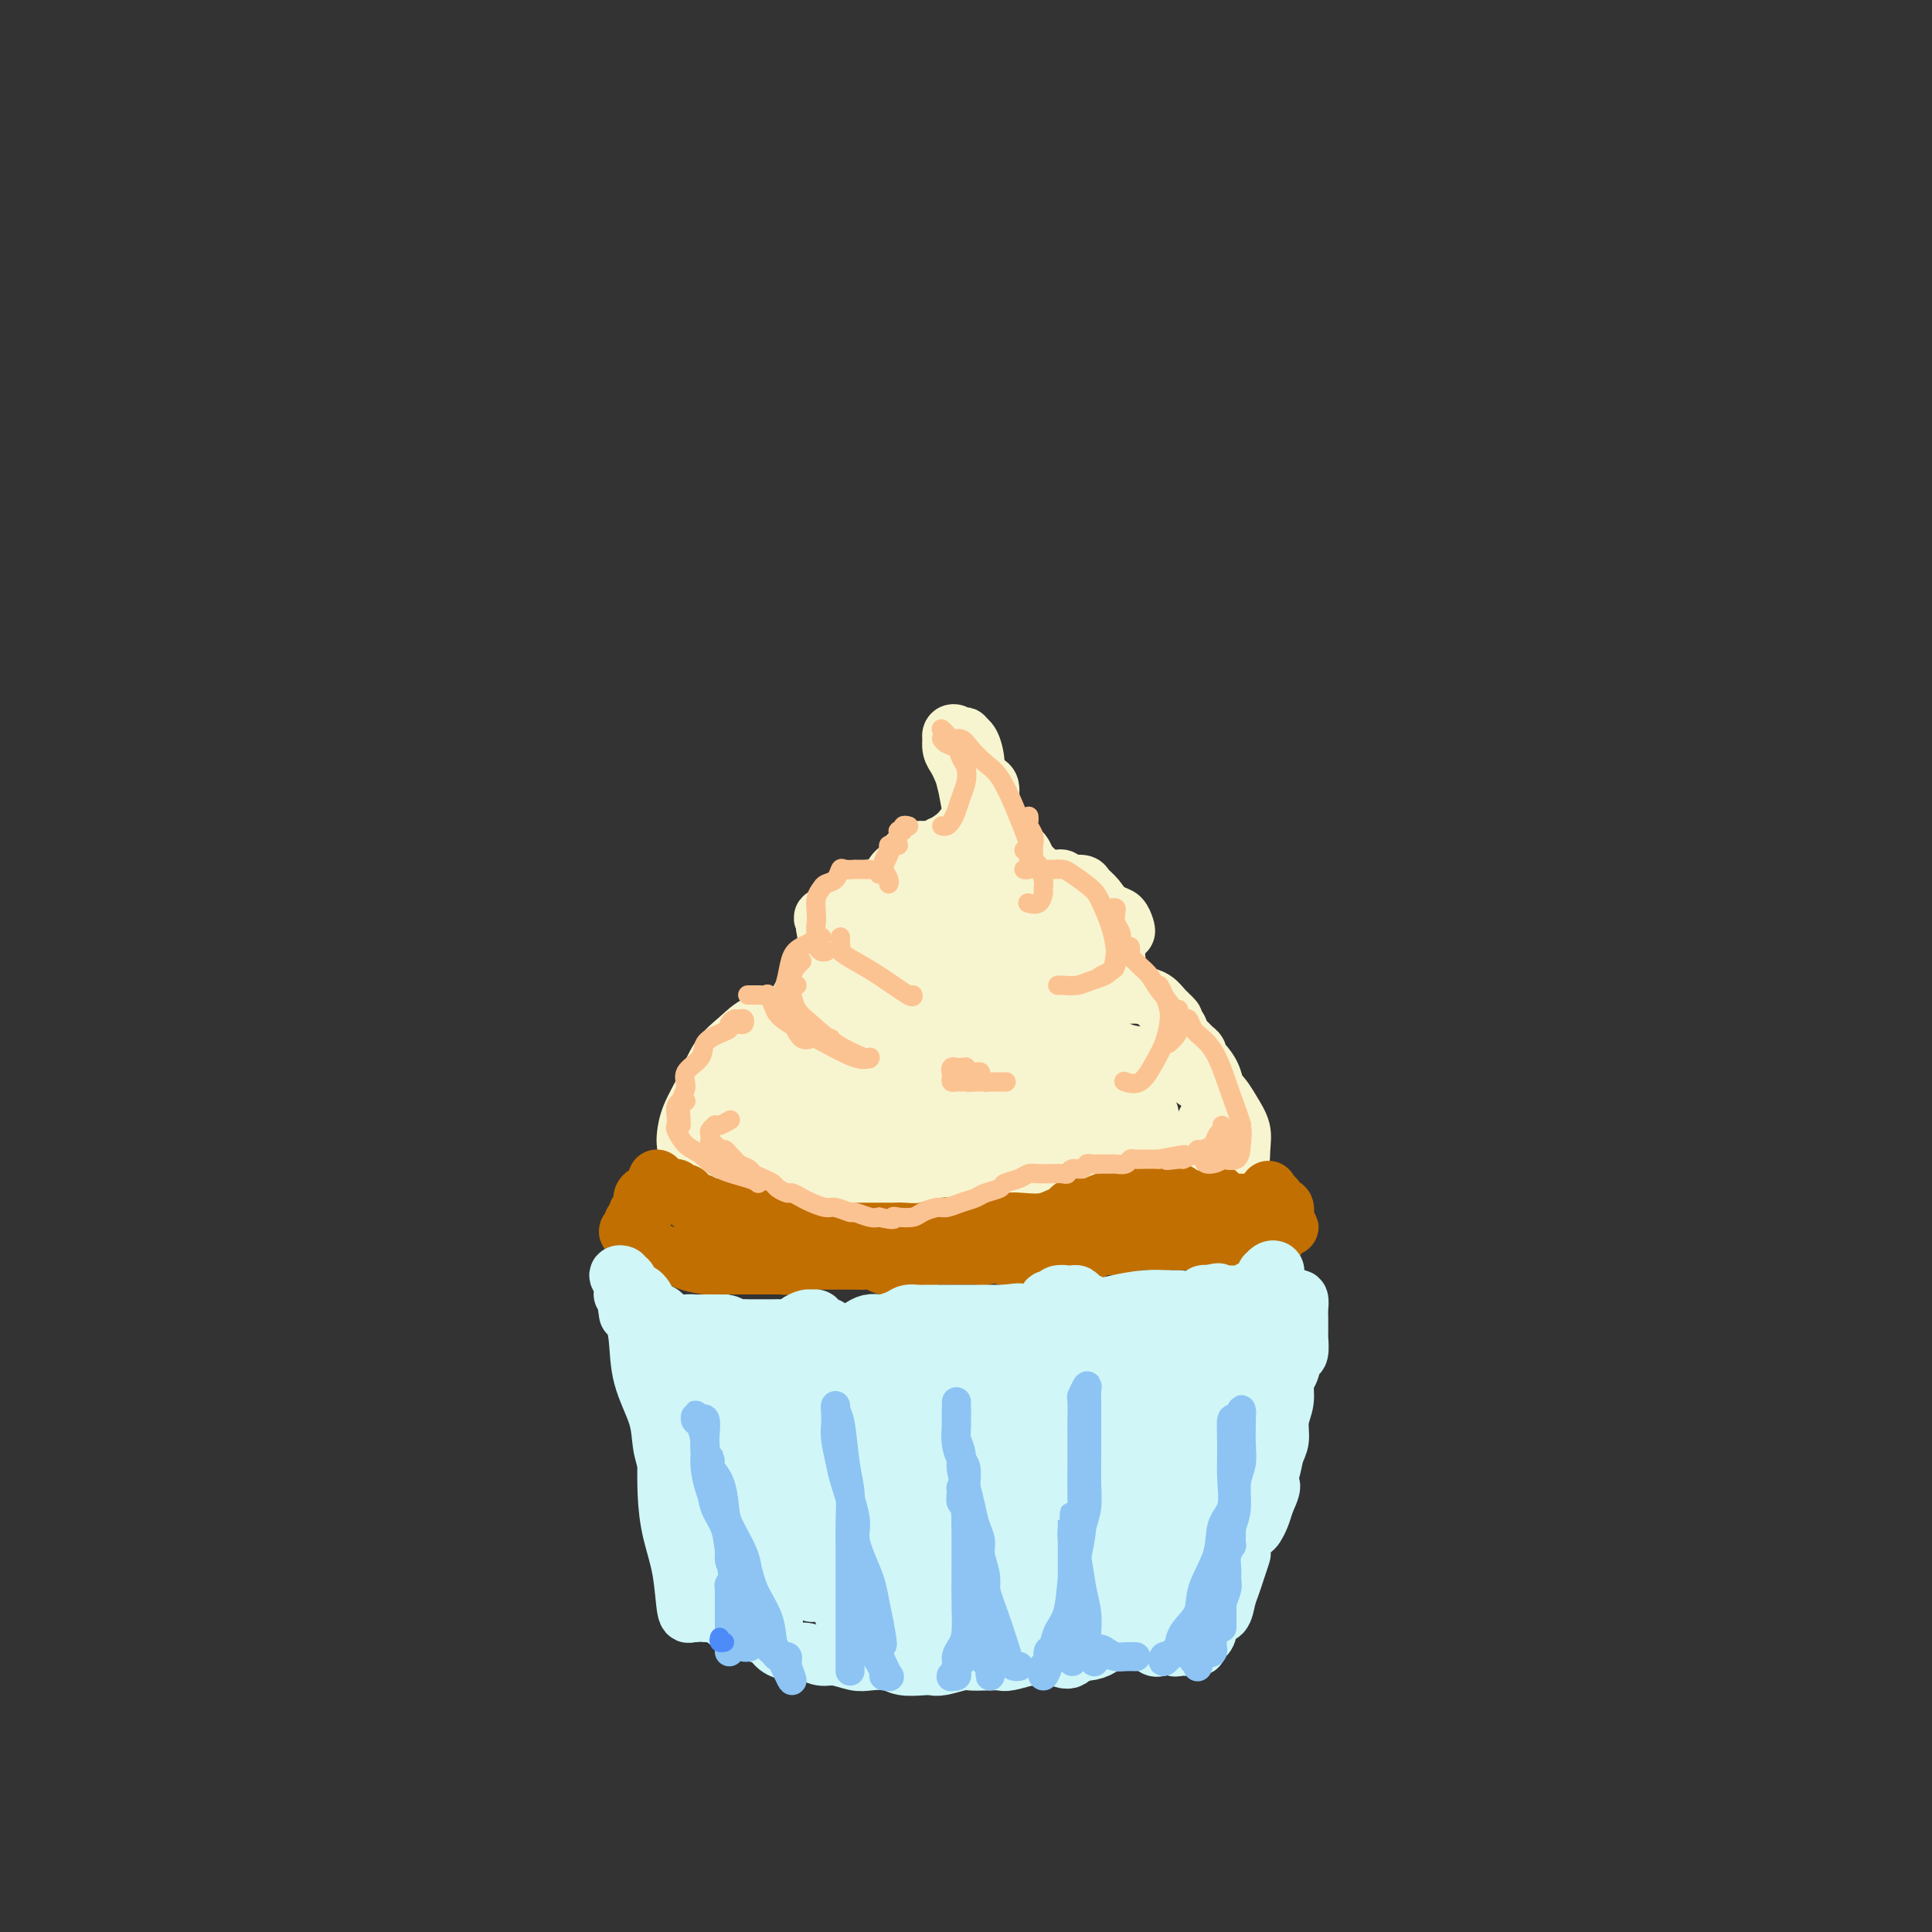 <svg viewBox='0 0 400 400' version='1.1' xmlns='http://www.w3.org/2000/svg' xmlns:xlink='http://www.w3.org/1999/xlink'><rect x="0" y="0" width="400" height="400" fill="#333333" stroke="none"/><g fill='none' stroke='#F7F5D0' stroke-width='12' stroke-linecap='round' stroke-linejoin='round'><path d='M181,211c-1.015,-0.459 -2.030,-0.918 -3,-1c-0.970,-0.082 -1.894,0.214 -3,0c-1.106,-0.214 -2.395,-0.939 -4,-1c-1.605,-0.061 -3.525,0.540 -5,1c-1.475,0.460 -2.505,0.778 -4,1c-1.495,0.222 -3.455,0.348 -5,1c-1.545,0.652 -2.677,1.831 -4,3c-1.323,1.169 -2.838,2.328 -4,4c-1.162,1.672 -1.970,3.856 -3,6c-1.030,2.144 -2.281,4.247 -3,6c-0.719,1.753 -0.905,3.155 -1,4c-0.095,0.845 -0.099,1.133 0,2c0.099,0.867 0.299,2.312 1,3c0.701,0.688 1.901,0.619 3,1c1.099,0.381 2.097,1.213 3,2c0.903,0.787 1.711,1.528 3,2c1.289,0.472 3.059,0.673 5,1c1.941,0.327 4.053,0.778 6,1c1.947,0.222 3.730,0.214 6,0c2.270,-0.214 5.026,-0.635 8,-1c2.974,-0.365 6.165,-0.676 9,-1c2.835,-0.324 5.315,-0.663 8,-1c2.685,-0.337 5.574,-0.673 8,-1c2.426,-0.327 4.387,-0.645 7,-1c2.613,-0.355 5.876,-0.747 8,-1c2.124,-0.253 3.109,-0.367 5,0c1.891,0.367 4.687,1.216 7,2c2.313,0.784 4.142,1.503 6,2c1.858,0.497 3.745,0.772 5,1c1.255,0.228 1.876,0.407 3,1c1.124,0.593 2.750,1.598 4,2c1.250,0.402 2.125,0.201 3,0'/><path d='M250,249c4.844,0.673 2.953,-1.645 3,-3c0.047,-1.355 2.033,-1.746 3,-3c0.967,-1.254 0.916,-3.371 1,-5c0.084,-1.629 0.302,-2.772 0,-4c-0.302,-1.228 -1.124,-2.543 -2,-4c-0.876,-1.457 -1.805,-3.058 -3,-4c-1.195,-0.942 -2.656,-1.226 -4,-2c-1.344,-0.774 -2.570,-2.037 -4,-3c-1.430,-0.963 -3.066,-1.627 -5,-2c-1.934,-0.373 -4.168,-0.456 -6,-1c-1.832,-0.544 -3.261,-1.550 -5,-2c-1.739,-0.450 -3.787,-0.343 -6,-1c-2.213,-0.657 -4.590,-2.079 -7,-3c-2.410,-0.921 -4.854,-1.342 -7,-2c-2.146,-0.658 -3.994,-1.554 -6,-2c-2.006,-0.446 -4.170,-0.441 -6,0c-1.830,0.441 -3.326,1.320 -5,2c-1.674,0.680 -3.525,1.162 -5,2c-1.475,0.838 -2.573,2.033 -4,3c-1.427,0.967 -3.183,1.705 -4,3c-0.817,1.295 -0.696,3.147 -1,5c-0.304,1.853 -1.035,3.708 -1,6c0.035,2.292 0.835,5.020 1,7c0.165,1.980 -0.306,3.211 0,4c0.306,0.789 1.390,1.136 2,1c0.610,-0.136 0.747,-0.756 1,-2c0.253,-1.244 0.623,-3.112 1,-5c0.377,-1.888 0.761,-3.795 1,-6c0.239,-2.205 0.334,-4.709 0,-7c-0.334,-2.291 -1.095,-4.369 -2,-6c-0.905,-1.631 -1.952,-2.816 -3,-4'/><path d='M177,211c-1.734,-2.800 -3.568,-1.299 -5,0c-1.432,1.299 -2.463,2.395 -4,4c-1.537,1.605 -3.582,3.718 -5,6c-1.418,2.282 -2.209,4.733 -3,7c-0.791,2.267 -1.582,4.351 -2,6c-0.418,1.649 -0.464,2.864 0,3c0.464,0.136 1.439,-0.807 2,-2c0.561,-1.193 0.710,-2.635 1,-4c0.290,-1.365 0.723,-2.654 1,-4c0.277,-1.346 0.398,-2.749 0,-4c-0.398,-1.251 -1.316,-2.351 -2,-3c-0.684,-0.649 -1.136,-0.847 -2,0c-0.864,0.847 -2.142,2.741 -3,5c-0.858,2.259 -1.296,4.884 -2,7c-0.704,2.116 -1.675,3.722 -2,5c-0.325,1.278 -0.004,2.229 0,3c0.004,0.771 -0.308,1.363 0,1c0.308,-0.363 1.235,-1.680 2,-3c0.765,-1.320 1.368,-2.643 2,-4c0.632,-1.357 1.295,-2.749 2,-4c0.705,-1.251 1.454,-2.363 2,-4c0.546,-1.637 0.889,-3.800 1,-5c0.111,-1.200 -0.008,-1.435 0,-1c0.008,0.435 0.145,1.542 0,3c-0.145,1.458 -0.572,3.268 -1,5c-0.428,1.732 -0.858,3.387 -1,5c-0.142,1.613 0.003,3.185 0,4c-0.003,0.815 -0.155,0.873 0,1c0.155,0.127 0.616,0.322 1,0c0.384,-0.322 0.692,-1.161 1,-2'/><path d='M160,236c0.181,1.885 0.634,-0.904 1,-3c0.366,-2.096 0.645,-3.501 1,-5c0.355,-1.499 0.785,-3.094 1,-4c0.215,-0.906 0.216,-1.124 0,-1c-0.216,0.124 -0.648,0.591 -1,2c-0.352,1.409 -0.625,3.761 -1,6c-0.375,2.239 -0.854,4.364 -1,6c-0.146,1.636 0.040,2.784 0,4c-0.040,1.216 -0.305,2.501 0,3c0.305,0.499 1.181,0.213 2,0c0.819,-0.213 1.582,-0.353 2,-1c0.418,-0.647 0.490,-1.802 1,-3c0.510,-1.198 1.458,-2.439 2,-4c0.542,-1.561 0.677,-3.441 1,-5c0.323,-1.559 0.833,-2.798 1,-4c0.167,-1.202 -0.008,-2.368 0,-3c0.008,-0.632 0.198,-0.731 0,0c-0.198,0.731 -0.784,2.290 -1,4c-0.216,1.710 -0.062,3.571 0,5c0.062,1.429 0.033,2.428 0,3c-0.033,0.572 -0.069,0.718 0,1c0.069,0.282 0.243,0.701 1,1c0.757,0.299 2.098,0.479 3,0c0.902,-0.479 1.367,-1.618 2,-3c0.633,-1.382 1.436,-3.007 2,-5c0.564,-1.993 0.891,-4.354 1,-6c0.109,-1.646 0.002,-2.576 0,-3c-0.002,-0.424 0.103,-0.340 0,1c-0.103,1.340 -0.412,3.938 -1,6c-0.588,2.062 -1.454,3.589 -2,5c-0.546,1.411 -0.773,2.705 -1,4'/><path d='M173,237c-0.901,3.313 -1.155,3.594 -1,4c0.155,0.406 0.717,0.937 1,1c0.283,0.063 0.285,-0.342 1,-1c0.715,-0.658 2.143,-1.569 3,-3c0.857,-1.431 1.145,-3.383 2,-5c0.855,-1.617 2.279,-2.900 3,-5c0.721,-2.100 0.739,-5.018 1,-7c0.261,-1.982 0.765,-3.029 1,-4c0.235,-0.971 0.202,-1.865 0,-2c-0.202,-0.135 -0.573,0.488 -1,2c-0.427,1.512 -0.912,3.912 -1,6c-0.088,2.088 0.220,3.862 0,6c-0.220,2.138 -0.967,4.639 -1,6c-0.033,1.361 0.648,1.580 1,2c0.352,0.420 0.375,1.040 1,1c0.625,-0.040 1.852,-0.740 3,-2c1.148,-1.260 2.217,-3.080 3,-5c0.783,-1.920 1.278,-3.938 2,-6c0.722,-2.062 1.670,-4.167 2,-6c0.330,-1.833 0.042,-3.394 0,-4c-0.042,-0.606 0.161,-0.255 0,0c-0.161,0.255 -0.686,0.415 -1,2c-0.314,1.585 -0.418,4.593 -1,7c-0.582,2.407 -1.642,4.211 -2,6c-0.358,1.789 -0.015,3.562 0,5c0.015,1.438 -0.299,2.541 0,3c0.299,0.459 1.210,0.275 2,0c0.790,-0.275 1.459,-0.641 2,-2c0.541,-1.359 0.953,-3.712 2,-6c1.047,-2.288 2.728,-4.511 4,-7c1.272,-2.489 2.136,-5.245 3,-8'/><path d='M202,215c1.822,-4.039 1.875,-3.636 2,-3c0.125,0.636 0.320,1.504 0,3c-0.320,1.496 -1.155,3.619 -2,6c-0.845,2.381 -1.699,5.020 -2,7c-0.301,1.980 -0.051,3.302 0,4c0.051,0.698 -0.099,0.773 0,1c0.099,0.227 0.447,0.606 1,0c0.553,-0.606 1.311,-2.197 2,-3c0.689,-0.803 1.310,-0.818 2,-2c0.690,-1.182 1.451,-3.531 2,-6c0.549,-2.469 0.887,-5.060 1,-7c0.113,-1.940 0.002,-3.231 0,-4c-0.002,-0.769 0.104,-1.016 0,-1c-0.104,0.016 -0.419,0.295 -1,1c-0.581,0.705 -1.430,1.835 -2,4c-0.570,2.165 -0.862,5.366 -1,8c-0.138,2.634 -0.122,4.700 0,7c0.122,2.300 0.351,4.832 1,6c0.649,1.168 1.718,0.971 3,1c1.282,0.029 2.778,0.284 4,0c1.222,-0.284 2.171,-1.106 3,-2c0.829,-0.894 1.536,-1.858 2,-3c0.464,-1.142 0.683,-2.460 1,-4c0.317,-1.540 0.733,-3.302 1,-5c0.267,-1.698 0.387,-3.334 0,-5c-0.387,-1.666 -1.280,-3.364 -2,-4c-0.720,-0.636 -1.265,-0.212 -2,0c-0.735,0.212 -1.659,0.211 -2,1c-0.341,0.789 -0.097,2.368 0,4c0.097,1.632 0.049,3.316 0,5'/><path d='M213,224c0.381,2.470 1.334,4.146 2,6c0.666,1.854 1.047,3.887 2,5c0.953,1.113 2.479,1.306 4,1c1.521,-0.306 3.037,-1.110 4,-2c0.963,-0.890 1.373,-1.867 2,-3c0.627,-1.133 1.473,-2.421 2,-4c0.527,-1.579 0.737,-3.448 1,-5c0.263,-1.552 0.579,-2.787 0,-4c-0.579,-1.213 -2.052,-2.403 -3,-3c-0.948,-0.597 -1.372,-0.602 -2,0c-0.628,0.602 -1.461,1.809 -2,4c-0.539,2.191 -0.785,5.366 -1,8c-0.215,2.634 -0.399,4.726 0,6c0.399,1.274 1.383,1.730 2,2c0.617,0.270 0.869,0.355 2,0c1.131,-0.355 3.142,-1.150 4,-2c0.858,-0.850 0.562,-1.754 1,-3c0.438,-1.246 1.610,-2.835 2,-4c0.390,-1.165 -0.003,-1.907 0,-3c0.003,-1.093 0.403,-2.538 0,-3c-0.403,-0.462 -1.608,0.058 -2,1c-0.392,0.942 0.029,2.305 0,4c-0.029,1.695 -0.508,3.723 -1,5c-0.492,1.277 -0.995,1.804 -1,3c-0.005,1.196 0.490,3.061 1,4c0.510,0.939 1.037,0.953 2,1c0.963,0.047 2.363,0.126 3,0c0.637,-0.126 0.511,-0.456 1,-1c0.489,-0.544 1.593,-1.300 2,-2c0.407,-0.700 0.116,-1.343 0,-2c-0.116,-0.657 -0.058,-1.329 0,-2'/><path d='M238,231c0.269,-0.985 -0.559,0.052 -1,1c-0.441,0.948 -0.496,1.807 0,3c0.496,1.193 1.541,2.719 2,4c0.459,1.281 0.332,2.318 1,3c0.668,0.682 2.133,1.010 3,1c0.867,-0.010 1.137,-0.360 2,-1c0.863,-0.640 2.319,-1.572 3,-3c0.681,-1.428 0.587,-3.351 1,-5c0.413,-1.649 1.332,-3.024 2,-4c0.668,-0.976 1.084,-1.553 1,-2c-0.084,-0.447 -0.667,-0.764 -1,0c-0.333,0.764 -0.416,2.610 -1,4c-0.584,1.390 -1.670,2.324 -2,3c-0.330,0.676 0.096,1.094 0,2c-0.096,0.906 -0.712,2.300 -1,3c-0.288,0.700 -0.246,0.705 0,1c0.246,0.295 0.698,0.880 1,1c0.302,0.120 0.456,-0.225 1,-1c0.544,-0.775 1.478,-1.982 2,-3c0.522,-1.018 0.631,-1.849 1,-3c0.369,-1.151 0.999,-2.623 1,-4c0.001,-1.377 -0.626,-2.659 -1,-4c-0.374,-1.341 -0.496,-2.740 -1,-4c-0.504,-1.260 -1.392,-2.379 -2,-3c-0.608,-0.621 -0.936,-0.743 -1,-1c-0.064,-0.257 0.138,-0.649 0,-1c-0.138,-0.351 -0.614,-0.661 -1,-1c-0.386,-0.339 -0.681,-0.707 -1,-1c-0.319,-0.293 -0.663,-0.512 -1,-1c-0.337,-0.488 -0.669,-1.244 -1,-2'/><path d='M244,213c-1.210,-1.907 -0.736,-1.674 -1,-2c-0.264,-0.326 -1.266,-1.212 -2,-2c-0.734,-0.788 -1.199,-1.479 -2,-2c-0.801,-0.521 -1.936,-0.872 -3,-1c-1.064,-0.128 -2.056,-0.034 -3,0c-0.944,0.034 -1.841,0.009 -3,0c-1.159,-0.009 -2.580,-0.002 -4,0c-1.420,0.002 -2.841,0.001 -4,0c-1.159,-0.001 -2.057,-0.000 -3,0c-0.943,0.000 -1.929,0.000 -3,0c-1.071,-0.000 -2.225,-0.001 -3,0c-0.775,0.001 -1.170,0.003 -2,0c-0.830,-0.003 -2.093,-0.011 -3,0c-0.907,0.011 -1.457,0.042 -2,0c-0.543,-0.042 -1.080,-0.156 -2,0c-0.920,0.156 -2.223,0.581 -3,1c-0.777,0.419 -1.027,0.830 -2,1c-0.973,0.170 -2.667,0.098 -4,0c-1.333,-0.098 -2.305,-0.222 -3,0c-0.695,0.222 -1.114,0.792 -2,1c-0.886,0.208 -2.238,0.056 -3,0c-0.762,-0.056 -0.932,-0.016 -1,0c-0.068,0.016 -0.034,0.008 0,0'/><path d='M193,194c-0.678,-0.000 -1.356,-0.001 -2,0c-0.644,0.001 -1.255,0.002 -2,0c-0.745,-0.002 -1.624,-0.008 -2,0c-0.376,0.008 -0.250,0.032 -1,0c-0.750,-0.032 -2.377,-0.118 -3,0c-0.623,0.118 -0.243,0.440 -1,1c-0.757,0.560 -2.651,1.357 -4,2c-1.349,0.643 -2.155,1.131 -3,2c-0.845,0.869 -1.731,2.120 -3,3c-1.269,0.880 -2.922,1.391 -4,2c-1.078,0.609 -1.581,1.317 -2,2c-0.419,0.683 -0.755,1.341 -1,2c-0.245,0.659 -0.398,1.320 0,2c0.398,0.680 1.348,1.380 2,2c0.652,0.620 1.007,1.160 2,2c0.993,0.840 2.624,1.981 4,3c1.376,1.019 2.498,1.916 4,3c1.502,1.084 3.383,2.355 5,3c1.617,0.645 2.970,0.665 5,1c2.030,0.335 4.737,0.985 7,1c2.263,0.015 4.082,-0.603 6,-1c1.918,-0.397 3.936,-0.571 6,-1c2.064,-0.429 4.175,-1.112 6,-2c1.825,-0.888 3.365,-1.981 5,-3c1.635,-1.019 3.364,-1.965 5,-3c1.636,-1.035 3.179,-2.160 4,-3c0.821,-0.840 0.919,-1.396 1,-2c0.081,-0.604 0.145,-1.255 0,-2c-0.145,-0.745 -0.501,-1.585 -1,-2c-0.499,-0.415 -1.143,-0.404 -2,-1c-0.857,-0.596 -1.929,-1.798 -3,-3'/><path d='M221,202c-1.683,-1.422 -2.889,-1.978 -4,-3c-1.111,-1.022 -2.126,-2.511 -3,-4c-0.874,-1.489 -1.606,-2.979 -3,-4c-1.394,-1.021 -3.450,-1.572 -5,-2c-1.550,-0.428 -2.594,-0.734 -4,0c-1.406,0.734 -3.174,2.508 -5,4c-1.826,1.492 -3.709,2.702 -5,4c-1.291,1.298 -1.988,2.684 -3,4c-1.012,1.316 -2.338,2.563 -3,4c-0.662,1.437 -0.659,3.064 0,4c0.659,0.936 1.975,1.182 3,2c1.025,0.818 1.758,2.207 3,3c1.242,0.793 2.993,0.989 5,1c2.007,0.011 4.270,-0.162 6,-1c1.730,-0.838 2.926,-2.339 4,-4c1.074,-1.661 2.025,-3.481 3,-5c0.975,-1.519 1.974,-2.736 2,-4c0.026,-1.264 -0.919,-2.573 -2,-4c-1.081,-1.427 -2.296,-2.971 -4,-4c-1.704,-1.029 -3.896,-1.542 -6,-2c-2.104,-0.458 -4.119,-0.860 -6,0c-1.881,0.860 -3.627,2.983 -5,5c-1.373,2.017 -2.373,3.928 -3,6c-0.627,2.072 -0.882,4.305 -1,6c-0.118,1.695 -0.100,2.853 1,4c1.100,1.147 3.282,2.282 5,3c1.718,0.718 2.971,1.018 5,1c2.029,-0.018 4.832,-0.355 7,-1c2.168,-0.645 3.699,-1.597 5,-3c1.301,-1.403 2.372,-3.258 3,-5c0.628,-1.742 0.814,-3.371 1,-5'/><path d='M212,202c1.329,-2.977 0.150,-3.919 -1,-5c-1.150,-1.081 -2.272,-2.299 -4,-3c-1.728,-0.701 -4.062,-0.883 -6,-1c-1.938,-0.117 -3.482,-0.167 -5,1c-1.518,1.167 -3.011,3.553 -4,6c-0.989,2.447 -1.473,4.955 -2,7c-0.527,2.045 -1.097,3.626 -1,5c0.097,1.374 0.859,2.543 2,3c1.141,0.457 2.660,0.204 4,0c1.340,-0.204 2.501,-0.360 4,-1c1.499,-0.640 3.337,-1.763 5,-3c1.663,-1.237 3.152,-2.587 4,-4c0.848,-1.413 1.054,-2.889 1,-4c-0.054,-1.111 -0.370,-1.856 -1,-3c-0.630,-1.144 -1.576,-2.685 -3,-4c-1.424,-1.315 -3.328,-2.403 -5,-3c-1.672,-0.597 -3.113,-0.702 -5,-1c-1.887,-0.298 -4.221,-0.790 -6,-1c-1.779,-0.210 -3.005,-0.136 -4,0c-0.995,0.136 -1.760,0.336 -3,1c-1.240,0.664 -2.956,1.791 -4,3c-1.044,1.209 -1.416,2.500 -2,4c-0.584,1.500 -1.379,3.211 -2,5c-0.621,1.789 -1.068,3.657 -1,5c0.068,1.343 0.652,2.161 1,3c0.348,0.839 0.462,1.698 1,3c0.538,1.302 1.501,3.045 2,4c0.499,0.955 0.536,1.122 1,2c0.464,0.878 1.356,2.467 2,3c0.644,0.533 1.041,0.009 2,0c0.959,-0.009 2.479,0.495 4,1'/><path d='M186,225c1.885,0.215 3.598,0.253 5,0c1.402,-0.253 2.493,-0.798 4,-1c1.507,-0.202 3.429,-0.060 5,0c1.571,0.060 2.790,0.037 4,0c1.210,-0.037 2.411,-0.089 4,0c1.589,0.089 3.567,0.319 5,0c1.433,-0.319 2.320,-1.188 3,-2c0.680,-0.812 1.152,-1.569 2,-2c0.848,-0.431 2.073,-0.538 3,-1c0.927,-0.462 1.555,-1.278 2,-2c0.445,-0.722 0.708,-1.348 1,-2c0.292,-0.652 0.615,-1.329 1,-2c0.385,-0.671 0.832,-1.338 1,-2c0.168,-0.662 0.056,-1.321 0,-2c-0.056,-0.679 -0.056,-1.378 0,-2c0.056,-0.622 0.170,-1.166 0,-2c-0.170,-0.834 -0.622,-1.957 -1,-3c-0.378,-1.043 -0.682,-2.006 -1,-3c-0.318,-0.994 -0.649,-2.021 -1,-3c-0.351,-0.979 -0.720,-1.912 -1,-3c-0.280,-1.088 -0.469,-2.333 -1,-3c-0.531,-0.667 -1.404,-0.756 -2,-1c-0.596,-0.244 -0.915,-0.644 -2,-1c-1.085,-0.356 -2.937,-0.670 -4,-1c-1.063,-0.330 -1.337,-0.677 -2,-1c-0.663,-0.323 -1.713,-0.622 -3,-1c-1.287,-0.378 -2.809,-0.833 -4,-1c-1.191,-0.167 -2.051,-0.045 -3,0c-0.949,0.045 -1.986,0.012 -3,0c-1.014,-0.012 -2.004,-0.003 -3,0c-0.996,0.003 -1.998,0.002 -3,0'/><path d='M192,184c-4.604,-0.963 -1.613,-0.371 -1,0c0.613,0.371 -1.153,0.521 -2,1c-0.847,0.479 -0.775,1.288 -1,2c-0.225,0.712 -0.747,1.327 -1,2c-0.253,0.673 -0.237,1.402 0,2c0.237,0.598 0.696,1.064 1,2c0.304,0.936 0.455,2.342 1,3c0.545,0.658 1.485,0.567 2,1c0.515,0.433 0.607,1.390 1,2c0.393,0.610 1.088,0.872 2,1c0.912,0.128 2.042,0.122 3,0c0.958,-0.122 1.745,-0.359 3,-1c1.255,-0.641 2.978,-1.687 4,-3c1.022,-1.313 1.342,-2.895 2,-4c0.658,-1.105 1.653,-1.735 2,-3c0.347,-1.265 0.047,-3.166 0,-4c-0.047,-0.834 0.161,-0.600 0,-1c-0.161,-0.400 -0.690,-1.434 -1,-2c-0.310,-0.566 -0.402,-0.663 -1,-1c-0.598,-0.337 -1.704,-0.913 -2,-1c-0.296,-0.087 0.216,0.317 0,0c-0.216,-0.317 -1.162,-1.353 -2,-2c-0.838,-0.647 -1.569,-0.903 -2,-1c-0.431,-0.097 -0.563,-0.033 -1,0c-0.437,0.033 -1.178,0.035 -2,0c-0.822,-0.035 -1.724,-0.108 -2,0c-0.276,0.108 0.072,0.395 0,1c-0.072,0.605 -0.566,1.527 -1,2c-0.434,0.473 -0.807,0.498 -1,1c-0.193,0.502 -0.206,1.481 0,2c0.206,0.519 0.630,0.577 1,1c0.370,0.423 0.685,1.212 1,2'/><path d='M195,186c0.296,1.564 1.035,0.975 2,1c0.965,0.025 2.157,0.666 3,1c0.843,0.334 1.336,0.362 2,0c0.664,-0.362 1.500,-1.113 2,-2c0.500,-0.887 0.663,-1.910 1,-3c0.337,-1.090 0.849,-2.246 1,-3c0.151,-0.754 -0.057,-1.106 0,-2c0.057,-0.894 0.379,-2.330 0,-3c-0.379,-0.670 -1.461,-0.575 -2,-1c-0.539,-0.425 -0.537,-1.371 -1,-2c-0.463,-0.629 -1.392,-0.940 -2,-1c-0.608,-0.060 -0.895,0.131 -1,0c-0.105,-0.131 -0.030,-0.585 0,0c0.030,0.585 0.013,2.210 0,3c-0.013,0.790 -0.024,0.746 0,1c0.024,0.254 0.082,0.805 0,1c-0.082,0.195 -0.305,0.033 0,0c0.305,-0.033 1.139,0.063 2,0c0.861,-0.063 1.748,-0.287 2,-1c0.252,-0.713 -0.132,-1.917 0,-3c0.132,-1.083 0.778,-2.044 1,-3c0.222,-0.956 0.018,-1.905 0,-3c-0.018,-1.095 0.149,-2.335 0,-3c-0.149,-0.665 -0.614,-0.756 -1,-1c-0.386,-0.244 -0.692,-0.642 -1,-1c-0.308,-0.358 -0.618,-0.677 -1,-1c-0.382,-0.323 -0.837,-0.650 -1,-1c-0.163,-0.350 -0.033,-0.723 0,-1c0.033,-0.277 -0.029,-0.459 0,-1c0.029,-0.541 0.151,-1.440 0,-2c-0.151,-0.560 -0.576,-0.780 -1,-1'/><path d='M200,154c-0.787,-2.543 -0.253,-1.400 0,-1c0.253,0.400 0.225,0.059 0,0c-0.225,-0.059 -0.649,0.165 -1,0c-0.351,-0.165 -0.631,-0.718 -1,-1c-0.369,-0.282 -0.828,-0.294 -1,0c-0.172,0.294 -0.057,0.893 0,1c0.057,0.107 0.057,-0.280 0,0c-0.057,0.280 -0.170,1.226 0,2c0.170,0.774 0.623,1.375 1,2c0.377,0.625 0.679,1.273 1,2c0.321,0.727 0.661,1.534 1,3c0.339,1.466 0.676,3.591 1,5c0.324,1.409 0.634,2.103 1,3c0.366,0.897 0.789,1.999 1,3c0.211,1.001 0.211,1.903 0,3c-0.211,1.097 -0.634,2.389 -1,3c-0.366,0.611 -0.676,0.542 -1,1c-0.324,0.458 -0.662,1.443 -1,2c-0.338,0.557 -0.677,0.686 -1,1c-0.323,0.314 -0.629,0.814 -1,1c-0.371,0.186 -0.808,0.058 -1,0c-0.192,-0.058 -0.138,-0.044 0,0c0.138,0.044 0.362,0.120 1,0c0.638,-0.120 1.690,-0.435 2,-1c0.310,-0.565 -0.123,-1.378 0,-2c0.123,-0.622 0.802,-1.052 1,-2c0.198,-0.948 -0.086,-2.414 0,-4c0.086,-1.586 0.543,-3.293 1,-5'/><path d='M202,170c0.607,-3.509 0.125,-5.281 0,-7c-0.125,-1.719 0.106,-3.386 0,-5c-0.106,-1.614 -0.550,-3.175 -1,-4c-0.450,-0.825 -0.905,-0.912 -1,-1c-0.095,-0.088 0.169,-0.175 0,0c-0.169,0.175 -0.773,0.613 -1,1c-0.227,0.387 -0.077,0.722 0,1c0.077,0.278 0.080,0.499 0,1c-0.080,0.501 -0.243,1.280 0,2c0.243,0.720 0.892,1.379 1,2c0.108,0.621 -0.325,1.204 0,2c0.325,0.796 1.408,1.807 2,3c0.592,1.193 0.695,2.570 1,4c0.305,1.430 0.814,2.913 1,4c0.186,1.087 0.050,1.779 0,3c-0.050,1.221 -0.013,2.973 0,4c0.013,1.027 0.004,1.330 0,2c-0.004,0.670 -0.001,1.707 0,2c0.001,0.293 0.001,-0.159 0,0c-0.001,0.159 -0.001,0.928 0,1c0.001,0.072 0.004,-0.554 0,-1c-0.004,-0.446 -0.014,-0.712 0,-1c0.014,-0.288 0.054,-0.599 0,-1c-0.054,-0.401 -0.200,-0.891 0,-1c0.200,-0.109 0.746,0.163 1,0c0.254,-0.163 0.215,-0.761 0,-1c-0.215,-0.239 -0.608,-0.120 -1,0'/><path d='M204,180c0.100,-0.616 0.350,-0.158 0,0c-0.350,0.158 -1.301,0.014 -2,0c-0.699,-0.014 -1.148,0.101 -2,0c-0.852,-0.101 -2.109,-0.419 -3,-1c-0.891,-0.581 -1.418,-1.424 -2,-2c-0.582,-0.576 -1.220,-0.884 -2,-1c-0.780,-0.116 -1.700,-0.038 -2,0c-0.300,0.038 0.022,0.038 0,0c-0.022,-0.038 -0.387,-0.113 -1,0c-0.613,0.113 -1.475,0.416 -2,1c-0.525,0.584 -0.715,1.451 -1,2c-0.285,0.549 -0.667,0.780 -1,1c-0.333,0.220 -0.618,0.430 -1,1c-0.382,0.570 -0.861,1.500 -1,2c-0.139,0.500 0.064,0.572 0,1c-0.064,0.428 -0.394,1.214 0,2c0.394,0.786 1.512,1.574 2,2c0.488,0.426 0.348,0.491 1,1c0.652,0.509 2.098,1.461 3,2c0.902,0.539 1.261,0.666 2,1c0.739,0.334 1.856,0.876 3,1c1.144,0.124 2.313,-0.169 3,0c0.687,0.169 0.892,0.799 2,1c1.108,0.201 3.120,-0.028 4,0c0.880,0.028 0.628,0.312 1,0c0.372,-0.312 1.368,-1.221 2,-2c0.632,-0.779 0.899,-1.430 1,-2c0.101,-0.570 0.038,-1.060 0,-2c-0.038,-0.940 -0.049,-2.330 0,-3c0.049,-0.670 0.157,-0.620 0,-1c-0.157,-0.380 -0.578,-1.190 -1,-2'/><path d='M207,182c0.280,-2.321 -0.520,-2.125 -1,-2c-0.480,0.125 -0.641,0.178 -1,0c-0.359,-0.178 -0.915,-0.586 -1,-1c-0.085,-0.414 0.302,-0.835 0,-1c-0.302,-0.165 -1.292,-0.073 -2,0c-0.708,0.073 -1.132,0.128 -2,0c-0.868,-0.128 -2.180,-0.439 -3,0c-0.820,0.439 -1.149,1.627 -2,2c-0.851,0.373 -2.224,-0.070 -3,0c-0.776,0.070 -0.955,0.651 -1,1c-0.045,0.349 0.045,0.465 0,1c-0.045,0.535 -0.225,1.488 0,2c0.225,0.512 0.853,0.582 2,1c1.147,0.418 2.811,1.183 4,2c1.189,0.817 1.902,1.687 3,2c1.098,0.313 2.581,0.068 4,0c1.419,-0.068 2.774,0.042 4,0c1.226,-0.042 2.322,-0.235 3,-1c0.678,-0.765 0.937,-2.103 1,-3c0.063,-0.897 -0.070,-1.353 0,-2c0.070,-0.647 0.343,-1.484 0,-2c-0.343,-0.516 -1.302,-0.712 -2,-1c-0.698,-0.288 -1.136,-0.667 -2,-1c-0.864,-0.333 -2.153,-0.619 -3,-1c-0.847,-0.381 -1.250,-0.857 -2,-1c-0.750,-0.143 -1.846,0.048 -3,0c-1.154,-0.048 -2.367,-0.333 -3,0c-0.633,0.333 -0.685,1.285 -1,2c-0.315,0.715 -0.892,1.192 -1,2c-0.108,0.808 0.255,1.945 1,3c0.745,1.055 1.873,2.027 3,3'/><path d='M199,187c0.932,1.504 1.262,2.263 2,3c0.738,0.737 1.885,1.450 3,2c1.115,0.550 2.197,0.935 3,1c0.803,0.065 1.327,-0.191 2,-1c0.673,-0.809 1.496,-2.171 2,-3c0.504,-0.829 0.690,-1.126 1,-2c0.310,-0.874 0.743,-2.325 1,-3c0.257,-0.675 0.337,-0.574 0,-1c-0.337,-0.426 -1.090,-1.379 -2,-2c-0.910,-0.621 -1.977,-0.910 -3,-1c-1.023,-0.090 -2.001,0.021 -3,0c-0.999,-0.021 -2.019,-0.172 -3,0c-0.981,0.172 -1.922,0.669 -3,1c-1.078,0.331 -2.291,0.498 -3,1c-0.709,0.502 -0.913,1.339 -1,2c-0.087,0.661 -0.056,1.146 0,2c0.056,0.854 0.137,2.076 1,3c0.863,0.924 2.507,1.549 4,2c1.493,0.451 2.834,0.729 4,1c1.166,0.271 2.155,0.535 3,0c0.845,-0.535 1.544,-1.869 2,-3c0.456,-1.131 0.670,-2.060 1,-3c0.330,-0.940 0.778,-1.890 1,-3c0.222,-1.110 0.218,-2.381 0,-3c-0.218,-0.619 -0.651,-0.585 -1,-1c-0.349,-0.415 -0.614,-1.278 -1,-2c-0.386,-0.722 -0.894,-1.304 -1,-2c-0.106,-0.696 0.188,-1.506 0,-2c-0.188,-0.494 -0.858,-0.671 -1,-1c-0.142,-0.329 0.245,-0.808 0,-1c-0.245,-0.192 -1.123,-0.096 -2,0'/><path d='M205,171c-1.061,-1.399 -0.713,-0.395 -1,0c-0.287,0.395 -1.210,0.181 -2,0c-0.790,-0.181 -1.447,-0.329 -2,0c-0.553,0.329 -1.003,1.133 -2,2c-0.997,0.867 -2.540,1.795 -3,2c-0.460,0.205 0.164,-0.314 0,0c-0.164,0.314 -1.116,1.461 -2,2c-0.884,0.539 -1.699,0.471 -2,1c-0.301,0.529 -0.089,1.654 0,2c0.089,0.346 0.054,-0.089 0,0c-0.054,0.089 -0.128,0.701 0,1c0.128,0.299 0.458,0.284 1,0c0.542,-0.284 1.296,-0.839 2,-1c0.704,-0.161 1.359,0.070 2,0c0.641,-0.070 1.268,-0.441 2,-1c0.732,-0.559 1.570,-1.308 2,-2c0.430,-0.692 0.451,-1.329 1,-2c0.549,-0.671 1.626,-1.376 2,-2c0.374,-0.624 0.045,-1.168 0,-2c-0.045,-0.832 0.195,-1.952 0,-3c-0.195,-1.048 -0.823,-2.025 -1,-3c-0.177,-0.975 0.097,-1.950 0,-3c-0.097,-1.050 -0.566,-2.177 -1,-3c-0.434,-0.823 -0.835,-1.342 -1,-2c-0.165,-0.658 -0.096,-1.455 0,-2c0.096,-0.545 0.218,-0.839 0,-1c-0.218,-0.161 -0.777,-0.189 -1,0c-0.223,0.189 -0.112,0.594 0,1'/><path d='M199,155c-0.384,-2.596 0.656,-0.085 1,1c0.344,1.085 -0.007,0.743 0,1c0.007,0.257 0.373,1.112 1,2c0.627,0.888 1.517,1.809 2,3c0.483,1.191 0.560,2.650 1,4c0.440,1.350 1.243,2.589 2,4c0.757,1.411 1.468,2.994 2,4c0.532,1.006 0.887,1.434 1,2c0.113,0.566 -0.015,1.270 0,2c0.015,0.730 0.172,1.487 0,2c-0.172,0.513 -0.672,0.781 -1,1c-0.328,0.219 -0.485,0.388 -1,1c-0.515,0.612 -1.388,1.667 -2,2c-0.612,0.333 -0.965,-0.057 -1,0c-0.035,0.057 0.246,0.561 0,1c-0.246,0.439 -1.019,0.812 -1,1c0.019,0.188 0.831,0.192 1,0c0.169,-0.192 -0.306,-0.580 0,-1c0.306,-0.420 1.391,-0.872 2,-1c0.609,-0.128 0.741,0.068 1,0c0.259,-0.068 0.643,-0.399 1,-1c0.357,-0.601 0.685,-1.470 1,-2c0.315,-0.530 0.617,-0.719 1,-1c0.383,-0.281 0.846,-0.654 1,-1c0.154,-0.346 -0.001,-0.666 0,-1c0.001,-0.334 0.158,-0.681 0,-1c-0.158,-0.319 -0.630,-0.611 -1,-1c-0.370,-0.389 -0.638,-0.874 -1,-1c-0.362,-0.126 -0.818,0.107 -1,0c-0.182,-0.107 -0.091,-0.553 0,-1'/><path d='M208,174c-0.555,-0.809 -0.443,-0.331 0,0c0.443,0.331 1.218,0.515 2,1c0.782,0.485 1.572,1.269 2,2c0.428,0.731 0.493,1.407 1,2c0.507,0.593 1.456,1.103 2,2c0.544,0.897 0.682,2.179 1,3c0.318,0.821 0.814,1.179 1,2c0.186,0.821 0.061,2.104 0,3c-0.061,0.896 -0.059,1.404 0,2c0.059,0.596 0.174,1.281 0,2c-0.174,0.719 -0.636,1.472 -1,2c-0.364,0.528 -0.630,0.832 -1,1c-0.370,0.168 -0.845,0.201 -1,0c-0.155,-0.201 0.010,-0.635 0,-1c-0.010,-0.365 -0.195,-0.661 0,-1c0.195,-0.339 0.769,-0.720 1,-1c0.231,-0.280 0.118,-0.460 0,-1c-0.118,-0.540 -0.242,-1.439 0,-2c0.242,-0.561 0.850,-0.782 1,-1c0.150,-0.218 -0.158,-0.433 0,-1c0.158,-0.567 0.782,-1.487 1,-2c0.218,-0.513 0.031,-0.621 0,-1c-0.031,-0.379 0.095,-1.029 0,-1c-0.095,0.029 -0.410,0.739 -1,1c-0.590,0.261 -1.454,0.075 -2,0c-0.546,-0.075 -0.773,-0.037 -1,0'/><path d='M213,185c-0.893,-0.168 -1.127,-0.086 -2,0c-0.873,0.086 -2.385,0.178 -3,0c-0.615,-0.178 -0.334,-0.626 -1,-1c-0.666,-0.374 -2.279,-0.675 -3,-1c-0.721,-0.325 -0.550,-0.676 -1,-1c-0.450,-0.324 -1.520,-0.623 -2,-1c-0.480,-0.377 -0.370,-0.834 -1,-1c-0.630,-0.166 -2.000,-0.040 -3,0c-1.000,0.040 -1.630,-0.004 -2,0c-0.370,0.004 -0.479,0.056 -1,0c-0.521,-0.056 -1.452,-0.221 -2,0c-0.548,0.221 -0.711,0.829 -1,1c-0.289,0.171 -0.703,-0.094 -1,0c-0.297,0.094 -0.475,0.547 -1,1c-0.525,0.453 -1.396,0.906 -2,1c-0.604,0.094 -0.940,-0.171 -1,0c-0.060,0.171 0.158,0.778 0,1c-0.158,0.222 -0.690,0.058 -1,0c-0.310,-0.058 -0.396,-0.012 -1,0c-0.604,0.012 -1.725,-0.012 -2,0c-0.275,0.012 0.295,0.059 0,0c-0.295,-0.059 -1.455,-0.226 -2,0c-0.545,0.226 -0.475,0.844 -1,1c-0.525,0.156 -1.646,-0.150 -2,0c-0.354,0.150 0.059,0.757 0,1c-0.059,0.243 -0.589,0.120 -1,0c-0.411,-0.120 -0.701,-0.239 -1,0c-0.299,0.239 -0.606,0.837 -1,1c-0.394,0.163 -0.875,-0.110 -1,0c-0.125,0.110 0.107,0.603 0,1c-0.107,0.397 -0.554,0.699 -1,1'/><path d='M172,189c-3.343,1.584 -0.701,1.043 0,1c0.701,-0.043 -0.540,0.411 -1,1c-0.460,0.589 -0.138,1.314 0,2c0.138,0.686 0.094,1.335 0,2c-0.094,0.665 -0.236,1.348 0,2c0.236,0.652 0.851,1.274 1,2c0.149,0.726 -0.169,1.557 0,2c0.169,0.443 0.824,0.497 1,1c0.176,0.503 -0.127,1.454 0,2c0.127,0.546 0.686,0.686 1,1c0.314,0.314 0.385,0.802 1,1c0.615,0.198 1.774,0.105 2,0c0.226,-0.105 -0.483,-0.220 0,0c0.483,0.220 2.156,0.777 3,1c0.844,0.223 0.857,0.111 1,0c0.143,-0.111 0.415,-0.222 1,0c0.585,0.222 1.483,0.776 2,1c0.517,0.224 0.653,0.116 1,0c0.347,-0.116 0.904,-0.241 1,0c0.096,0.241 -0.269,0.848 0,1c0.269,0.152 1.173,-0.152 2,0c0.827,0.152 1.577,0.759 2,1c0.423,0.241 0.520,0.118 1,0c0.480,-0.118 1.344,-0.229 2,0c0.656,0.229 1.106,0.797 2,1c0.894,0.203 2.234,0.041 3,0c0.766,-0.041 0.958,0.041 2,0c1.042,-0.041 2.934,-0.203 4,0c1.066,0.203 1.304,0.772 2,1c0.696,0.228 1.848,0.114 3,0'/><path d='M209,212c5.962,0.915 3.868,0.201 4,0c0.132,-0.201 2.490,0.111 4,0c1.510,-0.111 2.173,-0.646 3,-1c0.827,-0.354 1.819,-0.529 3,-1c1.181,-0.471 2.552,-1.240 3,-2c0.448,-0.760 -0.027,-1.512 0,-2c0.027,-0.488 0.557,-0.711 1,-1c0.443,-0.289 0.798,-0.645 1,-1c0.202,-0.355 0.250,-0.710 0,-1c-0.250,-0.290 -0.799,-0.514 -1,-1c-0.201,-0.486 -0.053,-1.233 0,-2c0.053,-0.767 0.012,-1.554 0,-2c-0.012,-0.446 0.005,-0.552 0,-1c-0.005,-0.448 -0.032,-1.237 0,-2c0.032,-0.763 0.125,-1.499 0,-2c-0.125,-0.501 -0.466,-0.768 -1,-1c-0.534,-0.232 -1.260,-0.429 -2,-1c-0.740,-0.571 -1.493,-1.516 -2,-2c-0.507,-0.484 -0.770,-0.508 -1,-1c-0.230,-0.492 -0.429,-1.453 -1,-2c-0.571,-0.547 -1.514,-0.678 -2,-1c-0.486,-0.322 -0.516,-0.833 -1,-1c-0.484,-0.167 -1.421,0.011 -2,0c-0.579,-0.011 -0.800,-0.210 -1,0c-0.200,0.210 -0.378,0.830 0,1c0.378,0.170 1.311,-0.109 2,0c0.689,0.109 1.133,0.607 2,1c0.867,0.393 2.156,0.683 3,1c0.844,0.317 1.241,0.662 2,1c0.759,0.338 1.879,0.669 3,1'/><path d='M226,189c2.203,0.744 1.709,0.103 2,0c0.291,-0.103 1.367,0.331 2,1c0.633,0.669 0.822,1.572 1,2c0.178,0.428 0.346,0.380 0,1c-0.346,0.620 -1.206,1.906 -2,3c-0.794,1.094 -1.524,1.995 -2,3c-0.476,1.005 -0.699,2.112 -1,3c-0.301,0.888 -0.680,1.555 -1,2c-0.320,0.445 -0.580,0.666 -1,1c-0.420,0.334 -1.000,0.780 -1,1c-0.000,0.220 0.580,0.214 1,0c0.420,-0.214 0.680,-0.637 1,-1c0.320,-0.363 0.699,-0.666 1,-1c0.301,-0.334 0.525,-0.698 1,-1c0.475,-0.302 1.201,-0.541 2,-1c0.799,-0.459 1.672,-1.137 2,-2c0.328,-0.863 0.110,-1.911 0,-3c-0.110,-1.089 -0.114,-2.217 0,-3c0.114,-0.783 0.344,-1.219 0,-2c-0.344,-0.781 -1.263,-1.908 -2,-3c-0.737,-1.092 -1.294,-2.150 -2,-3c-0.706,-0.850 -1.562,-1.491 -2,-2c-0.438,-0.509 -0.459,-0.884 -1,-1c-0.541,-0.116 -1.601,0.027 -2,0c-0.399,-0.027 -0.138,-0.224 0,0c0.138,0.224 0.153,0.868 0,1c-0.153,0.132 -0.472,-0.248 0,0c0.472,0.248 1.736,1.124 3,2'/><path d='M225,186c0.763,0.578 1.172,0.523 2,1c0.828,0.477 2.075,1.487 3,2c0.925,0.513 1.529,0.530 2,1c0.471,0.470 0.810,1.391 1,2c0.190,0.609 0.232,0.904 0,1c-0.232,0.096 -0.737,-0.008 -1,0c-0.263,0.008 -0.284,0.126 -1,0c-0.716,-0.126 -2.128,-0.496 -3,-1c-0.872,-0.504 -1.204,-1.140 -2,-2c-0.796,-0.860 -2.056,-1.943 -3,-3c-0.944,-1.057 -1.573,-2.087 -2,-3c-0.427,-0.913 -0.654,-1.707 -1,-2c-0.346,-0.293 -0.813,-0.084 -1,0c-0.187,0.084 -0.093,0.042 0,0'/></g>
<g fill='none' stroke='#C26F01' stroke-width='12' stroke-linecap='round' stroke-linejoin='round'><path d='M136,244c0.092,0.336 0.183,0.671 0,1c-0.183,0.329 -0.642,0.651 -1,1c-0.358,0.349 -0.617,0.724 -1,1c-0.383,0.276 -0.891,0.455 -1,1c-0.109,0.545 0.180,1.458 0,2c-0.180,0.542 -0.830,0.713 -1,1c-0.170,0.287 0.140,0.691 0,1c-0.140,0.309 -0.731,0.524 -1,1c-0.269,0.476 -0.215,1.213 0,1c0.215,-0.213 0.592,-1.378 1,-2c0.408,-0.622 0.846,-0.702 1,-1c0.154,-0.298 0.023,-0.813 0,-1c-0.023,-0.187 0.060,-0.047 0,0c-0.060,0.047 -0.264,0.002 0,0c0.264,-0.002 0.996,0.041 1,0c0.004,-0.041 -0.721,-0.166 -1,0c-0.279,0.166 -0.112,0.622 0,1c0.112,0.378 0.169,0.676 0,1c-0.169,0.324 -0.565,0.672 -1,1c-0.435,0.328 -0.911,0.634 -1,1c-0.089,0.366 0.207,0.791 0,1c-0.207,0.209 -0.916,0.203 -1,0c-0.084,-0.203 0.458,-0.601 1,-1'/><path d='M131,254c-0.616,1.352 0.346,-0.268 1,-1c0.654,-0.732 1.002,-0.577 1,-1c-0.002,-0.423 -0.355,-1.425 0,-2c0.355,-0.575 1.416,-0.725 2,-1c0.584,-0.275 0.691,-0.677 1,-1c0.309,-0.323 0.819,-0.569 1,-1c0.181,-0.431 0.034,-1.048 0,-1c-0.034,0.048 0.046,0.759 0,1c-0.046,0.241 -0.220,0.011 0,0c0.220,-0.011 0.832,0.197 1,0c0.168,-0.197 -0.109,-0.800 0,-1c0.109,-0.200 0.604,0.002 1,0c0.396,-0.002 0.694,-0.207 1,0c0.306,0.207 0.621,0.825 1,1c0.379,0.175 0.823,-0.093 1,0c0.177,0.093 0.089,0.546 0,1'/><path d='M142,248c0.889,0.398 0.611,0.892 1,1c0.389,0.108 1.444,-0.169 2,0c0.556,0.169 0.613,0.783 1,1c0.387,0.217 1.103,0.037 2,0c0.897,-0.037 1.975,0.067 3,0c1.025,-0.067 1.996,-0.307 3,0c1.004,0.307 2.039,1.159 4,2c1.961,0.841 4.846,1.669 6,2c1.154,0.331 0.577,0.166 0,0'/><path d='M165,255c0.810,0.000 1.620,0.000 2,0c0.380,-0.000 0.328,-0.000 1,0c0.672,0.000 2.066,0.000 3,0c0.934,-0.000 1.408,-0.000 2,0c0.592,0.000 1.304,0.000 2,0c0.696,-0.000 1.378,-0.000 2,0c0.622,0.000 1.184,0.001 2,0c0.816,-0.001 1.886,-0.004 3,0c1.114,0.004 2.272,0.015 3,0c0.728,-0.015 1.026,-0.056 2,0c0.974,0.056 2.623,0.207 4,0c1.377,-0.207 2.482,-0.774 4,-1c1.518,-0.226 3.449,-0.112 5,0c1.551,0.112 2.723,0.223 4,0c1.277,-0.223 2.661,-0.781 4,-1c1.339,-0.219 2.635,-0.101 4,0c1.365,0.101 2.801,0.185 4,0c1.199,-0.185 2.162,-0.638 3,-1c0.838,-0.362 1.552,-0.633 2,-1c0.448,-0.367 0.630,-0.830 1,-1c0.370,-0.170 0.927,-0.049 1,0c0.073,0.049 -0.339,0.024 0,0c0.339,-0.024 1.427,-0.048 2,0c0.573,0.048 0.629,0.167 1,0c0.371,-0.167 1.055,-0.619 2,-1c0.945,-0.381 2.150,-0.690 3,-1c0.850,-0.310 1.344,-0.622 2,-1c0.656,-0.378 1.473,-0.822 2,-1c0.527,-0.178 0.763,-0.089 1,0'/><path d='M236,246c3.565,-1.374 2.476,-1.311 2,-1c-0.476,0.311 -0.339,0.868 0,1c0.339,0.132 0.879,-0.161 1,0c0.121,0.161 -0.176,0.775 0,1c0.176,0.225 0.826,0.060 1,0c0.174,-0.060 -0.127,-0.017 0,0c0.127,0.017 0.681,0.008 1,0c0.319,-0.008 0.403,-0.013 1,0c0.597,0.013 1.706,0.046 2,0c0.294,-0.046 -0.227,-0.170 0,0c0.227,0.170 1.203,0.634 2,1c0.797,0.366 1.415,0.634 2,1c0.585,0.366 1.136,0.830 2,1c0.864,0.170 2.040,0.046 3,0c0.960,-0.046 1.703,-0.013 2,0c0.297,0.013 0.149,0.007 0,0'/><path d='M252,247c0.365,0.309 0.731,0.619 1,1c0.269,0.381 0.443,0.834 1,1c0.557,0.166 1.498,0.045 2,0c0.502,-0.045 0.565,-0.013 1,0c0.435,0.013 1.241,0.007 2,0c0.759,-0.007 1.471,-0.017 2,0c0.529,0.017 0.874,0.060 1,0c0.126,-0.060 0.034,-0.223 0,0c-0.034,0.223 -0.009,0.833 0,1c0.009,0.167 0.001,-0.110 0,0c-0.001,0.110 0.003,0.607 0,1c-0.003,0.393 -0.015,0.682 0,1c0.015,0.318 0.056,0.663 0,1c-0.056,0.337 -0.207,0.665 0,1c0.207,0.335 0.774,0.678 1,1c0.226,0.322 0.112,0.622 0,1c-0.112,0.378 -0.223,0.832 0,1c0.223,0.168 0.778,0.048 1,0c0.222,-0.048 0.111,-0.024 0,0'/><path d='M133,256c-0.391,0.312 -0.783,0.623 -1,1c-0.217,0.377 -0.261,0.818 0,1c0.261,0.182 0.827,0.105 1,0c0.173,-0.105 -0.049,-0.239 0,0c0.049,0.239 0.367,0.851 1,1c0.633,0.149 1.581,-0.167 2,0c0.419,0.167 0.309,0.815 1,1c0.691,0.185 2.183,-0.094 3,0c0.817,0.094 0.959,0.561 2,1c1.041,0.439 2.982,0.850 4,1c1.018,0.150 1.112,0.040 2,0c0.888,-0.040 2.570,-0.011 4,0c1.430,0.011 2.609,0.003 4,0c1.391,-0.003 2.996,-0.001 4,0c1.004,0.001 1.409,-0.000 2,0c0.591,0.000 1.368,0.001 2,0c0.632,-0.001 1.119,-0.004 1,0c-0.119,0.004 -0.843,0.015 -1,0c-0.157,-0.015 0.253,-0.056 0,0c-0.253,0.056 -1.169,0.208 -2,0c-0.831,-0.208 -1.578,-0.778 -2,-1c-0.422,-0.222 -0.518,-0.098 -1,0c-0.482,0.098 -1.351,0.170 -2,0c-0.649,-0.170 -1.077,-0.581 -2,-1c-0.923,-0.419 -2.340,-0.844 -3,-1c-0.660,-0.156 -0.562,-0.042 -1,0c-0.438,0.042 -1.411,0.012 -2,0c-0.589,-0.012 -0.795,-0.006 -1,0'/><path d='M148,259c-2.056,-0.447 0.804,-0.063 2,0c1.196,0.063 0.728,-0.193 1,0c0.272,0.193 1.283,0.836 2,1c0.717,0.164 1.140,-0.152 2,0c0.860,0.152 2.157,0.773 3,1c0.843,0.227 1.230,0.061 2,0c0.770,-0.061 1.921,-0.016 3,0c1.079,0.016 2.085,0.004 3,0c0.915,-0.004 1.740,-0.001 3,0c1.260,0.001 2.956,-0.001 4,0c1.044,0.001 1.434,0.004 2,0c0.566,-0.004 1.306,-0.015 2,0c0.694,0.015 1.343,0.057 2,0c0.657,-0.057 1.322,-0.214 2,0c0.678,0.214 1.370,0.800 2,1c0.630,0.200 1.199,0.015 2,0c0.801,-0.015 1.836,0.140 3,0c1.164,-0.140 2.458,-0.573 3,-1c0.542,-0.427 0.334,-0.846 1,-1c0.666,-0.154 2.207,-0.041 3,0c0.793,0.041 0.838,0.011 1,0c0.162,-0.011 0.441,-0.003 1,0c0.559,0.003 1.397,0.002 2,0c0.603,-0.002 0.970,-0.004 1,0c0.030,0.004 -0.276,0.015 0,0c0.276,-0.015 1.136,-0.056 2,0c0.864,0.056 1.733,0.207 2,0c0.267,-0.207 -0.066,-0.774 0,-1c0.066,-0.226 0.533,-0.113 1,0'/><path d='M205,259c3.276,-0.468 1.465,-0.140 1,0c-0.465,0.140 0.414,0.090 1,0c0.586,-0.090 0.878,-0.220 1,0c0.122,0.220 0.074,0.791 0,1c-0.074,0.209 -0.175,0.056 0,0c0.175,-0.056 0.626,-0.015 1,0c0.374,0.015 0.673,0.004 1,0c0.327,-0.004 0.683,0.000 1,0c0.317,-0.000 0.595,-0.004 1,0c0.405,0.004 0.935,0.015 1,0c0.065,-0.015 -0.337,-0.057 0,0c0.337,0.057 1.414,0.211 2,0c0.586,-0.211 0.682,-0.789 1,-1c0.318,-0.211 0.859,-0.057 1,0c0.141,0.057 -0.117,0.015 0,0c0.117,-0.015 0.610,-0.004 1,0c0.390,0.004 0.678,0.001 1,0c0.322,-0.001 0.677,-0.000 1,0c0.323,0.000 0.615,-0.000 1,0c0.385,0.000 0.862,0.001 1,0c0.138,-0.001 -0.065,-0.004 0,0c0.065,0.004 0.398,0.015 1,0c0.602,-0.015 1.475,-0.057 2,0c0.525,0.057 0.704,0.211 1,0c0.296,-0.211 0.708,-0.789 1,-1c0.292,-0.211 0.463,-0.057 1,0c0.537,0.057 1.439,0.016 2,0c0.561,-0.016 0.780,-0.008 1,0'/><path d='M231,258c3.912,-0.094 0.694,0.171 0,0c-0.694,-0.171 1.138,-0.778 2,-1c0.862,-0.222 0.756,-0.060 1,0c0.244,0.060 0.839,0.016 1,0c0.161,-0.016 -0.112,-0.004 0,0c0.112,0.004 0.608,0.001 1,0c0.392,-0.001 0.682,-0.000 1,0c0.318,0.000 0.666,0.000 1,0c0.334,-0.000 0.653,-0.000 1,0c0.347,0.000 0.722,0.000 1,0c0.278,-0.000 0.459,-0.000 1,0c0.541,0.000 1.441,0.001 2,0c0.559,-0.001 0.775,-0.004 1,0c0.225,0.004 0.458,0.015 1,0c0.542,-0.015 1.392,-0.057 2,0c0.608,0.057 0.973,0.211 1,0c0.027,-0.211 -0.283,-0.788 0,-1c0.283,-0.212 1.160,-0.061 2,0c0.840,0.061 1.643,0.030 2,0c0.357,-0.030 0.268,-0.061 1,0c0.732,0.061 2.287,0.212 3,0c0.713,-0.212 0.586,-0.789 1,-1c0.414,-0.211 1.369,-0.057 2,0c0.631,0.057 0.939,0.015 1,0c0.061,-0.015 -0.125,-0.004 0,0c0.125,0.004 0.563,0.002 1,0'/><path d='M261,255c4.880,-0.480 2.081,-0.181 1,0c-1.081,0.181 -0.443,0.245 0,0c0.443,-0.245 0.692,-0.798 1,-1c0.308,-0.202 0.676,-0.054 1,0c0.324,0.054 0.605,0.015 1,0c0.395,-0.015 0.905,-0.007 1,0c0.095,0.007 -0.223,0.014 0,0c0.223,-0.014 0.989,-0.050 1,0c0.011,0.050 -0.732,0.186 -1,0c-0.268,-0.186 -0.062,-0.694 0,-1c0.062,-0.306 -0.021,-0.412 0,-1c0.021,-0.588 0.146,-1.659 0,-2c-0.146,-0.341 -0.561,0.050 -1,0c-0.439,-0.050 -0.901,-0.539 -1,-1c-0.099,-0.461 0.166,-0.893 0,-1c-0.166,-0.107 -0.762,0.112 -1,0c-0.238,-0.112 -0.119,-0.556 0,-1'/><path d='M263,247c-0.667,-1.167 -0.333,-0.583 0,0'/></g>
<g fill='none' stroke='#D0F6F7' stroke-width='12' stroke-linecap='round' stroke-linejoin='round'><path d='M131,267c0.002,0.369 0.004,0.738 0,1c-0.004,0.262 -0.014,0.415 0,1c0.014,0.585 0.053,1.600 0,2c-0.053,0.400 -0.197,0.185 0,1c0.197,0.815 0.736,2.660 1,5c0.264,2.340 0.252,5.174 1,8c0.748,2.826 2.254,5.642 3,8c0.746,2.358 0.732,4.256 1,6c0.268,1.744 0.819,3.334 1,4c0.181,0.666 -0.007,0.410 0,0c0.007,-0.410 0.209,-0.972 0,-2c-0.209,-1.028 -0.830,-2.523 -1,-4c-0.170,-1.477 0.109,-2.936 0,-4c-0.109,-1.064 -0.607,-1.731 -1,-3c-0.393,-1.269 -0.683,-3.138 -1,-5c-0.317,-1.862 -0.663,-3.715 -1,-6c-0.337,-2.285 -0.665,-5.002 -1,-7c-0.335,-1.998 -0.678,-3.279 -1,-4c-0.322,-0.721 -0.622,-0.884 -1,-1c-0.378,-0.116 -0.833,-0.186 -1,0c-0.167,0.186 -0.045,0.629 0,1c0.045,0.371 0.012,0.671 0,1c-0.012,0.329 -0.003,0.686 0,1c0.003,0.314 0.001,0.585 0,1c-0.001,0.415 -0.000,0.976 0,1c0.000,0.024 0.000,-0.488 0,-1'/><path d='M130,271c-0.326,0.281 -0.140,-0.516 0,-1c0.140,-0.484 0.234,-0.654 0,-1c-0.234,-0.346 -0.795,-0.866 -1,-1c-0.205,-0.134 -0.054,0.118 0,0c0.054,-0.118 0.010,-0.607 0,-1c-0.010,-0.393 0.014,-0.689 0,-1c-0.014,-0.311 -0.067,-0.635 0,-1c0.067,-0.365 0.255,-0.770 0,-1c-0.255,-0.230 -0.952,-0.285 -1,0c-0.048,0.285 0.553,0.910 1,1c0.447,0.090 0.739,-0.356 1,0c0.261,0.356 0.492,1.515 1,2c0.508,0.485 1.295,0.298 2,1c0.705,0.702 1.329,2.293 2,3c0.671,0.707 1.388,0.529 2,1c0.612,0.471 1.118,1.590 2,2c0.882,0.410 2.140,0.110 3,0c0.860,-0.110 1.323,-0.029 2,0c0.677,0.029 1.567,0.008 2,0c0.433,-0.008 0.409,-0.002 1,0c0.591,0.002 1.795,0.001 3,0'/><path d='M150,274c1.834,0.227 0.918,0.793 1,1c0.082,0.207 1.162,0.055 2,0c0.838,-0.055 1.433,-0.014 2,0c0.567,0.014 1.107,0.001 2,0c0.893,-0.001 2.141,0.010 3,0c0.859,-0.010 1.329,-0.041 2,0c0.671,0.041 1.542,0.154 2,0c0.458,-0.154 0.503,-0.574 1,-1c0.497,-0.426 1.446,-0.858 2,-1c0.554,-0.142 0.712,0.004 1,0c0.288,-0.004 0.706,-0.159 1,0c0.294,0.159 0.463,0.632 1,1c0.537,0.368 1.442,0.632 2,1c0.558,0.368 0.768,0.841 1,1c0.232,0.159 0.486,0.004 1,0c0.514,-0.004 1.288,0.143 2,0c0.712,-0.143 1.363,-0.577 2,-1c0.637,-0.423 1.259,-0.835 2,-1c0.741,-0.165 1.602,-0.083 2,0c0.398,0.083 0.333,0.166 1,0c0.667,-0.166 2.066,-0.580 3,-1c0.934,-0.420 1.403,-0.845 2,-1c0.597,-0.155 1.322,-0.042 2,0c0.678,0.042 1.308,0.011 2,0c0.692,-0.011 1.445,-0.003 2,0c0.555,0.003 0.911,0.001 2,0c1.089,-0.001 2.911,-0.000 4,0c1.089,0.000 1.447,0.000 2,0c0.553,-0.000 1.303,-0.000 2,0c0.697,0.000 1.342,0.000 2,0c0.658,-0.000 1.329,-0.000 2,0'/><path d='M208,272c5.145,-0.619 2.009,-0.167 1,0c-1.009,0.167 0.110,0.049 1,0c0.890,-0.049 1.553,-0.028 2,0c0.447,0.028 0.678,0.064 1,0c0.322,-0.064 0.733,-0.227 1,0c0.267,0.227 0.389,0.846 1,1c0.611,0.154 1.709,-0.155 2,0c0.291,0.155 -0.226,0.773 0,1c0.226,0.227 1.196,0.061 2,0c0.804,-0.061 1.442,-0.019 2,0c0.558,0.019 1.038,0.015 2,0c0.962,-0.015 2.408,-0.043 3,0c0.592,0.043 0.330,0.155 1,0c0.670,-0.155 2.274,-0.576 3,-1c0.726,-0.424 0.576,-0.849 1,-1c0.424,-0.151 1.422,-0.027 2,0c0.578,0.027 0.736,-0.044 1,0c0.264,0.044 0.633,0.204 1,0c0.367,-0.204 0.731,-0.773 1,-1c0.269,-0.227 0.444,-0.113 1,0c0.556,0.113 1.493,0.227 2,0c0.507,-0.227 0.583,-0.793 1,-1c0.417,-0.207 1.176,-0.054 2,0c0.824,0.054 1.713,0.011 2,0c0.287,-0.011 -0.029,0.012 0,0c0.029,-0.012 0.403,-0.060 1,0c0.597,0.060 1.417,0.226 2,0c0.583,-0.226 0.930,-0.844 1,-1c0.070,-0.156 -0.135,0.150 0,0c0.135,-0.150 0.610,-0.757 1,-1c0.390,-0.243 0.695,-0.121 1,0'/><path d='M250,268c3.896,-0.928 1.635,-0.249 1,0c-0.635,0.249 0.355,0.067 1,0c0.645,-0.067 0.946,-0.018 1,0c0.054,0.018 -0.139,0.005 0,0c0.139,-0.005 0.611,-0.002 1,0c0.389,0.002 0.696,0.001 1,0c0.304,-0.001 0.606,-0.004 1,0c0.394,0.004 0.879,0.016 1,0c0.121,-0.016 -0.123,-0.058 0,0c0.123,0.058 0.611,0.218 1,0c0.389,-0.218 0.678,-0.814 1,-1c0.322,-0.186 0.678,0.038 1,0c0.322,-0.038 0.612,-0.337 1,-1c0.388,-0.663 0.874,-1.692 1,-2c0.126,-0.308 -0.110,0.103 0,0c0.110,-0.103 0.564,-0.720 1,-1c0.436,-0.280 0.853,-0.224 1,0c0.147,0.224 0.026,0.618 0,1c-0.026,0.382 0.045,0.754 0,1c-0.045,0.246 -0.207,0.365 0,1c0.207,0.635 0.784,1.787 1,2c0.216,0.213 0.073,-0.512 0,0c-0.073,0.512 -0.075,2.262 0,3c0.075,0.738 0.226,0.466 0,1c-0.226,0.534 -0.830,1.875 -1,3c-0.170,1.125 0.094,2.036 0,3c-0.094,0.964 -0.547,1.982 -1,3'/><path d='M263,281c-0.242,2.256 0.152,2.895 0,4c-0.152,1.105 -0.852,2.675 -1,4c-0.148,1.325 0.256,2.403 0,4c-0.256,1.597 -1.171,3.712 -2,6c-0.829,2.288 -1.572,4.749 -2,7c-0.428,2.251 -0.543,4.291 -1,6c-0.457,1.709 -1.258,3.085 -2,4c-0.742,0.915 -1.426,1.369 -2,2c-0.574,0.631 -1.039,1.439 -2,2c-0.961,0.561 -2.417,0.875 -3,1c-0.583,0.125 -0.291,0.063 0,0'/><path d='M134,286c-0.216,-0.756 -0.432,-1.512 0,-1c0.432,0.512 1.512,2.294 2,4c0.488,1.706 0.383,3.338 1,7c0.617,3.662 1.954,9.353 3,14c1.046,4.647 1.801,8.249 2,11c0.199,2.751 -0.156,4.650 0,6c0.156,1.350 0.824,2.152 1,3c0.176,0.848 -0.139,1.743 0,2c0.139,0.257 0.730,-0.125 1,-1c0.270,-0.875 0.217,-2.245 0,-4c-0.217,-1.755 -0.597,-3.896 -1,-6c-0.403,-2.104 -0.829,-4.173 -1,-5c-0.171,-0.827 -0.085,-0.414 0,0'/><path d='M142,310c0.204,-0.260 0.409,-0.520 0,-2c-0.409,-1.480 -1.430,-4.181 -2,-6c-0.570,-1.819 -0.689,-2.755 -1,-4c-0.311,-1.245 -0.813,-2.800 -1,-3c-0.187,-0.200 -0.057,0.956 0,2c0.057,1.044 0.043,1.976 0,4c-0.043,2.024 -0.114,5.141 0,8c0.114,2.859 0.412,5.460 1,8c0.588,2.540 1.464,5.020 2,8c0.536,2.980 0.732,6.461 1,8c0.268,1.539 0.608,1.137 1,1c0.392,-0.137 0.834,-0.008 1,0c0.166,0.008 0.055,-0.103 0,-1c-0.055,-0.897 -0.053,-2.578 0,-4c0.053,-1.422 0.158,-2.585 0,-4c-0.158,-1.415 -0.578,-3.082 -1,-5c-0.422,-1.918 -0.845,-4.086 -1,-6c-0.155,-1.914 -0.042,-3.574 0,-5c0.042,-1.426 0.011,-2.619 0,-3c-0.011,-0.381 -0.004,0.049 0,1c0.004,0.951 0.004,2.422 0,4c-0.004,1.578 -0.012,3.262 0,5c0.012,1.738 0.045,3.530 0,5c-0.045,1.470 -0.166,2.618 0,4c0.166,1.382 0.620,2.996 1,4c0.380,1.004 0.687,1.396 1,2c0.313,0.604 0.634,1.419 1,2c0.366,0.581 0.779,0.929 1,1c0.221,0.071 0.252,-0.135 1,0c0.748,0.135 2.214,0.610 3,1c0.786,0.390 0.893,0.695 1,1'/><path d='M151,336c1.839,1.258 2.435,0.901 3,1c0.565,0.099 1.099,0.652 2,1c0.901,0.348 2.170,0.490 3,1c0.830,0.510 1.221,1.390 2,2c0.779,0.610 1.945,0.952 3,1c1.055,0.048 2.000,-0.197 3,0c1.000,0.197 2.057,0.836 3,1c0.943,0.164 1.773,-0.149 3,0c1.227,0.149 2.850,0.758 4,1c1.150,0.242 1.828,0.117 3,0c1.172,-0.117 2.840,-0.227 4,0c1.160,0.227 1.813,0.789 3,1c1.187,0.211 2.908,0.071 4,0c1.092,-0.071 1.555,-0.071 2,0c0.445,0.071 0.872,0.215 2,0c1.128,-0.215 2.957,-0.789 4,-1c1.043,-0.211 1.299,-0.061 2,0c0.701,0.061 1.846,0.031 3,0c1.154,-0.031 2.318,-0.065 3,0c0.682,0.065 0.882,0.228 2,0c1.118,-0.228 3.152,-0.846 4,-1c0.848,-0.154 0.509,0.155 1,0c0.491,-0.155 1.811,-0.776 3,-1c1.189,-0.224 2.247,-0.053 3,0c0.753,0.053 1.202,-0.012 2,0c0.798,0.012 1.946,0.103 3,0c1.054,-0.103 2.014,-0.398 3,-1c0.986,-0.602 1.996,-1.512 3,-2c1.004,-0.488 2.001,-0.554 3,-1c0.999,-0.446 2.000,-1.270 3,-2c1.000,-0.730 2.000,-1.365 3,-2'/><path d='M240,334c2.666,-1.376 1.832,-0.817 2,-1c0.168,-0.183 1.338,-1.108 2,-2c0.662,-0.892 0.818,-1.749 1,-2c0.182,-0.251 0.392,0.106 1,0c0.608,-0.106 1.613,-0.675 2,-1c0.387,-0.325 0.155,-0.406 0,-1c-0.155,-0.594 -0.235,-1.701 0,-2c0.235,-0.299 0.784,0.210 1,0c0.216,-0.210 0.099,-1.140 0,-2c-0.099,-0.860 -0.180,-1.651 0,-2c0.180,-0.349 0.621,-0.256 1,-1c0.379,-0.744 0.696,-2.324 1,-3c0.304,-0.676 0.596,-0.448 1,-1c0.404,-0.552 0.921,-1.882 1,-3c0.079,-1.118 -0.278,-2.022 0,-3c0.278,-0.978 1.193,-2.031 2,-4c0.807,-1.969 1.508,-4.855 2,-7c0.492,-2.145 0.777,-3.549 1,-5c0.223,-1.451 0.385,-2.949 1,-4c0.615,-1.051 1.681,-1.657 2,-2c0.319,-0.343 -0.111,-0.424 0,-1c0.111,-0.576 0.762,-1.646 1,-2c0.238,-0.354 0.063,0.007 0,0c-0.063,-0.007 -0.013,-0.383 0,-1c0.013,-0.617 -0.011,-1.475 0,-2c0.011,-0.525 0.055,-0.718 0,-1c-0.055,-0.282 -0.211,-0.653 0,-1c0.211,-0.347 0.787,-0.670 1,-1c0.213,-0.330 0.061,-0.666 0,-1c-0.061,-0.334 -0.030,-0.667 0,-1'/><path d='M263,277c2.316,-7.909 0.606,-2.682 0,-1c-0.606,1.682 -0.106,-0.183 0,-1c0.106,-0.817 -0.181,-0.587 0,-1c0.181,-0.413 0.829,-1.470 1,-2c0.171,-0.530 -0.136,-0.532 0,-1c0.136,-0.468 0.713,-1.401 1,-2c0.287,-0.599 0.283,-0.864 0,-1c-0.283,-0.136 -0.847,-0.144 -1,0c-0.153,0.144 0.103,0.438 0,1c-0.103,0.562 -0.566,1.390 -1,2c-0.434,0.610 -0.838,1.003 -1,2c-0.162,0.997 -0.081,2.599 0,4c0.081,1.401 0.162,2.600 0,4c-0.162,1.400 -0.565,3.002 -1,4c-0.435,0.998 -0.900,1.391 -1,2c-0.100,0.609 0.165,1.433 0,2c-0.165,0.567 -0.762,0.876 -1,1c-0.238,0.124 -0.119,0.062 0,0'/><path d='M146,300c0.062,0.688 0.124,1.377 0,2c-0.124,0.623 -0.435,1.181 0,3c0.435,1.819 1.616,4.900 3,8c1.384,3.100 2.972,6.218 4,9c1.028,2.782 1.496,5.227 2,7c0.504,1.773 1.045,2.872 1,3c-0.045,0.128 -0.677,-0.716 -1,-2c-0.323,-1.284 -0.338,-3.009 -1,-5c-0.662,-1.991 -1.970,-4.249 -3,-7c-1.030,-2.751 -1.782,-5.996 -3,-10c-1.218,-4.004 -2.904,-8.769 -4,-12c-1.096,-3.231 -1.603,-4.930 -2,-6c-0.397,-1.070 -0.684,-1.512 0,0c0.684,1.512 2.337,4.980 4,9c1.663,4.020 3.335,8.594 5,13c1.665,4.406 3.325,8.644 5,13c1.675,4.356 3.367,8.828 4,11c0.633,2.172 0.207,2.043 0,2c-0.207,-0.043 -0.196,-0.001 0,-1c0.196,-0.999 0.575,-3.040 0,-6c-0.575,-2.960 -2.106,-6.839 -3,-10c-0.894,-3.161 -1.153,-5.603 -2,-9c-0.847,-3.397 -2.283,-7.748 -4,-12c-1.717,-4.252 -3.714,-8.403 -5,-12c-1.286,-3.597 -1.860,-6.640 -2,-8c-0.140,-1.360 0.153,-1.039 1,0c0.847,1.039 2.248,2.794 4,6c1.752,3.206 3.856,7.863 6,13c2.144,5.137 4.327,10.753 6,15c1.673,4.247 2.837,7.123 4,10'/><path d='M165,324c3.933,7.913 3.266,5.697 3,5c-0.266,-0.697 -0.130,0.126 0,0c0.130,-0.126 0.255,-1.202 0,-3c-0.255,-1.798 -0.891,-4.320 -2,-7c-1.109,-2.680 -2.692,-5.518 -4,-9c-1.308,-3.482 -2.343,-7.608 -4,-12c-1.657,-4.392 -3.936,-9.051 -6,-13c-2.064,-3.949 -3.912,-7.189 -4,-7c-0.088,0.189 1.583,3.807 3,7c1.417,3.193 2.580,5.963 4,10c1.420,4.037 3.099,9.343 6,15c2.901,5.657 7.025,11.665 10,17c2.975,5.335 4.801,9.997 6,12c1.199,2.003 1.770,1.348 2,1c0.230,-0.348 0.120,-0.387 0,-2c-0.120,-1.613 -0.251,-4.798 -1,-8c-0.749,-3.202 -2.115,-6.420 -3,-10c-0.885,-3.580 -1.290,-7.521 -3,-12c-1.710,-4.479 -4.725,-9.495 -7,-14c-2.275,-4.505 -3.809,-8.500 -5,-11c-1.191,-2.500 -2.037,-3.505 -2,-3c0.037,0.505 0.958,2.519 2,5c1.042,2.481 2.205,5.430 4,10c1.795,4.570 4.221,10.763 7,17c2.779,6.237 5.910,12.519 8,18c2.090,5.481 3.140,10.162 4,12c0.860,1.838 1.529,0.833 2,0c0.471,-0.833 0.742,-1.493 1,-3c0.258,-1.507 0.502,-3.859 0,-7c-0.502,-3.141 -1.751,-7.070 -3,-11'/><path d='M183,321c-1.109,-4.590 -2.380,-7.064 -4,-11c-1.620,-3.936 -3.588,-9.335 -6,-14c-2.412,-4.665 -5.268,-8.597 -7,-11c-1.732,-2.403 -2.339,-3.279 -2,-3c0.339,0.279 1.623,1.712 3,4c1.377,2.288 2.845,5.429 5,10c2.155,4.571 4.995,10.570 8,16c3.005,5.430 6.173,10.290 8,14c1.827,3.710 2.313,6.269 3,7c0.687,0.731 1.576,-0.367 2,-2c0.424,-1.633 0.382,-3.800 0,-6c-0.382,-2.200 -1.104,-4.433 -2,-7c-0.896,-2.567 -1.966,-5.468 -3,-9c-1.034,-3.532 -2.031,-7.697 -4,-12c-1.969,-4.303 -4.908,-8.746 -7,-12c-2.092,-3.254 -3.337,-5.318 -4,-6c-0.663,-0.682 -0.745,0.020 0,2c0.745,1.980 2.315,5.240 4,10c1.685,4.760 3.485,11.022 6,17c2.515,5.978 5.746,11.674 8,17c2.254,5.326 3.532,10.282 5,13c1.468,2.718 3.128,3.196 4,3c0.872,-0.196 0.957,-1.067 1,-2c0.043,-0.933 0.045,-1.929 0,-5c-0.045,-3.071 -0.138,-8.218 -1,-12c-0.862,-3.782 -2.493,-6.198 -4,-10c-1.507,-3.802 -2.890,-8.991 -5,-14c-2.110,-5.009 -4.947,-9.837 -7,-13c-2.053,-3.163 -3.322,-4.659 -4,-5c-0.678,-0.341 -0.765,0.474 0,3c0.765,2.526 2.383,6.763 4,11'/><path d='M184,294c1.721,5.215 4.023,11.251 6,17c1.977,5.749 3.631,11.210 6,16c2.369,4.790 5.455,8.908 7,11c1.545,2.092 1.548,2.157 2,2c0.452,-0.157 1.351,-0.536 2,-2c0.649,-1.464 1.048,-4.014 1,-7c-0.048,-2.986 -0.542,-6.410 -1,-10c-0.458,-3.590 -0.880,-7.347 -2,-12c-1.120,-4.653 -2.937,-10.201 -5,-15c-2.063,-4.799 -4.371,-8.849 -6,-12c-1.629,-3.151 -2.578,-5.403 -3,-6c-0.422,-0.597 -0.316,0.460 0,3c0.316,2.540 0.843,6.561 2,11c1.157,4.439 2.944,9.294 5,15c2.056,5.706 4.379,12.264 7,18c2.621,5.736 5.539,10.651 8,14c2.461,3.349 4.465,5.131 6,6c1.535,0.869 2.602,0.823 3,0c0.398,-0.823 0.127,-2.424 0,-5c-0.127,-2.576 -0.112,-6.126 -1,-10c-0.888,-3.874 -2.681,-8.073 -4,-12c-1.319,-3.927 -2.165,-7.584 -4,-12c-1.835,-4.416 -4.659,-9.593 -7,-13c-2.341,-3.407 -4.199,-5.045 -5,-6c-0.801,-0.955 -0.546,-1.226 0,0c0.546,1.226 1.383,3.950 3,9c1.617,5.050 4.013,12.428 6,18c1.987,5.572 3.563,9.339 5,12c1.437,2.661 2.733,4.216 4,5c1.267,0.784 2.505,0.795 3,0c0.495,-0.795 0.248,-2.398 0,-4'/><path d='M222,325c0.491,-1.634 0.220,-3.718 0,-6c-0.220,-2.282 -0.388,-4.761 -1,-8c-0.612,-3.239 -1.670,-7.237 -3,-11c-1.330,-3.763 -2.934,-7.290 -4,-10c-1.066,-2.710 -1.595,-4.604 -2,-5c-0.405,-0.396 -0.687,0.706 0,3c0.687,2.294 2.344,5.781 4,10c1.656,4.219 3.310,9.169 5,14c1.690,4.831 3.416,9.541 5,13c1.584,3.459 3.026,5.667 4,7c0.974,1.333 1.480,1.791 2,1c0.520,-0.791 1.054,-2.832 1,-5c-0.054,-2.168 -0.698,-4.462 -1,-7c-0.302,-2.538 -0.264,-5.320 -1,-9c-0.736,-3.680 -2.245,-8.260 -4,-13c-1.755,-4.740 -3.755,-9.642 -5,-13c-1.245,-3.358 -1.735,-5.173 -2,-6c-0.265,-0.827 -0.303,-0.667 0,1c0.303,1.667 0.948,4.841 2,9c1.052,4.159 2.510,9.302 4,15c1.490,5.698 3.013,11.949 5,18c1.987,6.051 4.439,11.900 6,15c1.561,3.100 2.231,3.451 3,3c0.769,-0.451 1.638,-1.704 2,-4c0.362,-2.296 0.217,-5.636 0,-9c-0.217,-3.364 -0.507,-6.753 -1,-10c-0.493,-3.247 -1.190,-6.354 -2,-10c-0.810,-3.646 -1.733,-7.833 -3,-12c-1.267,-4.167 -2.880,-8.314 -4,-11c-1.120,-2.686 -1.749,-3.910 -2,-4c-0.251,-0.090 -0.126,0.955 0,2'/><path d='M230,283c-1.435,-4.146 0.476,2.990 2,8c1.524,5.010 2.661,7.894 4,12c1.339,4.106 2.881,9.433 4,13c1.119,3.567 1.817,5.373 2,6c0.183,0.627 -0.147,0.075 0,-1c0.147,-1.075 0.772,-2.674 1,-4c0.228,-1.326 0.060,-2.381 0,-4c-0.060,-1.619 -0.013,-3.803 0,-6c0.013,-2.197 -0.009,-4.409 0,-7c0.009,-2.591 0.049,-5.562 0,-8c-0.049,-2.438 -0.185,-4.343 0,-5c0.185,-0.657 0.692,-0.068 1,1c0.308,1.068 0.415,2.613 1,5c0.585,2.387 1.646,5.617 2,9c0.354,3.383 0.000,6.919 0,10c-0.000,3.081 0.353,5.705 0,8c-0.353,2.295 -1.412,4.260 -2,6c-0.588,1.740 -0.706,3.256 -1,5c-0.294,1.744 -0.764,3.717 -1,5c-0.236,1.283 -0.238,1.877 0,2c0.238,0.123 0.718,-0.226 1,-1c0.282,-0.774 0.368,-1.973 0,-4c-0.368,-2.027 -1.190,-4.881 -2,-7c-0.810,-2.119 -1.607,-3.504 -2,-5c-0.393,-1.496 -0.380,-3.102 -1,-4c-0.620,-0.898 -1.871,-1.087 -3,-1c-1.129,0.087 -2.134,0.449 -3,1c-0.866,0.551 -1.593,1.292 -2,2c-0.407,0.708 -0.494,1.383 -1,2c-0.506,0.617 -1.430,1.176 -2,2c-0.570,0.824 -0.785,1.912 -1,3'/><path d='M227,326c-0.866,1.901 -0.030,2.155 0,3c0.030,0.845 -0.745,2.281 -1,3c-0.255,0.719 0.010,0.721 0,1c-0.010,0.279 -0.294,0.836 0,1c0.294,0.164 1.166,-0.063 2,0c0.834,0.063 1.631,0.417 2,1c0.369,0.583 0.311,1.395 1,2c0.689,0.605 2.125,1.003 3,1c0.875,-0.003 1.189,-0.407 2,0c0.811,0.407 2.118,1.626 3,2c0.882,0.374 1.340,-0.095 2,0c0.660,0.095 1.521,0.755 2,1c0.479,0.245 0.576,0.076 1,0c0.424,-0.076 1.175,-0.060 2,0c0.825,0.060 1.726,0.163 2,0c0.274,-0.163 -0.077,-0.591 0,-1c0.077,-0.409 0.584,-0.798 1,-1c0.416,-0.202 0.741,-0.217 1,-1c0.259,-0.783 0.450,-2.334 1,-3c0.550,-0.666 1.457,-0.448 2,-1c0.543,-0.552 0.720,-1.873 1,-3c0.280,-1.127 0.662,-2.059 1,-3c0.338,-0.941 0.633,-1.891 1,-3c0.367,-1.109 0.805,-2.376 1,-3c0.195,-0.624 0.146,-0.603 0,-1c-0.146,-0.397 -0.390,-1.211 0,-2c0.390,-0.789 1.414,-1.552 2,-2c0.586,-0.448 0.735,-0.582 1,-1c0.265,-0.418 0.647,-1.119 1,-2c0.353,-0.881 0.676,-1.940 1,-3'/><path d='M262,311c2.426,-5.194 0.491,-3.179 0,-3c-0.491,0.179 0.461,-1.476 1,-3c0.539,-1.524 0.665,-2.916 1,-4c0.335,-1.084 0.877,-1.861 1,-3c0.123,-1.139 -0.175,-2.642 0,-4c0.175,-1.358 0.821,-2.571 1,-4c0.179,-1.429 -0.110,-3.073 0,-4c0.110,-0.927 0.618,-1.135 1,-2c0.382,-0.865 0.638,-2.385 1,-3c0.362,-0.615 0.829,-0.324 1,-1c0.171,-0.676 0.047,-2.318 0,-3c-0.047,-0.682 -0.015,-0.403 0,-1c0.015,-0.597 0.014,-2.070 0,-3c-0.014,-0.930 -0.041,-1.317 0,-2c0.041,-0.683 0.152,-1.661 0,-2c-0.152,-0.339 -0.565,-0.038 -1,0c-0.435,0.038 -0.890,-0.186 -1,0c-0.110,0.186 0.125,0.781 0,1c-0.125,0.219 -0.610,0.063 -1,0c-0.390,-0.063 -0.685,-0.032 -1,0c-0.315,0.032 -0.651,0.065 -1,0c-0.349,-0.065 -0.711,-0.227 -1,0c-0.289,0.227 -0.504,0.845 -1,1c-0.496,0.155 -1.273,-0.152 -2,0c-0.727,0.152 -1.404,0.765 -2,1c-0.596,0.235 -1.110,0.093 -2,0c-0.890,-0.093 -2.156,-0.138 -3,0c-0.844,0.138 -1.266,0.460 -2,1c-0.734,0.540 -1.781,1.297 -3,2c-1.219,0.703 -2.609,1.351 -4,2'/><path d='M244,277c-4.210,1.662 -2.236,1.818 -2,3c0.236,1.182 -1.264,3.390 -2,5c-0.736,1.610 -0.706,2.622 0,4c0.706,1.378 2.087,3.120 3,4c0.913,0.880 1.359,0.896 2,1c0.641,0.104 1.478,0.295 2,0c0.522,-0.295 0.731,-1.077 1,-2c0.269,-0.923 0.600,-1.989 1,-3c0.400,-1.011 0.869,-1.968 1,-3c0.131,-1.032 -0.075,-2.138 0,-3c0.075,-0.862 0.430,-1.480 0,-2c-0.430,-0.520 -1.644,-0.942 -2,-1c-0.356,-0.058 0.145,0.248 0,1c-0.145,0.752 -0.935,1.950 -1,3c-0.065,1.050 0.595,1.950 1,3c0.405,1.050 0.554,2.248 1,3c0.446,0.752 1.189,1.058 2,1c0.811,-0.058 1.689,-0.480 2,-1c0.311,-0.520 0.054,-1.138 0,-2c-0.054,-0.862 0.096,-1.967 0,-3c-0.096,-1.033 -0.437,-1.992 -1,-3c-0.563,-1.008 -1.346,-2.064 -2,-3c-0.654,-0.936 -1.178,-1.751 -2,-3c-0.822,-1.249 -1.942,-2.931 -3,-4c-1.058,-1.069 -2.054,-1.524 -3,-2c-0.946,-0.476 -1.842,-0.971 -3,-1c-1.158,-0.029 -2.578,0.409 -4,1c-1.422,0.591 -2.845,1.334 -4,2c-1.155,0.666 -2.042,1.256 -3,2c-0.958,0.744 -1.988,1.641 -3,2c-1.012,0.359 -2.006,0.179 -3,0'/><path d='M222,276c-3.197,1.096 -2.691,0.336 -3,0c-0.309,-0.336 -1.434,-0.248 -2,0c-0.566,0.248 -0.573,0.655 -1,1c-0.427,0.345 -1.273,0.629 -2,1c-0.727,0.371 -1.334,0.831 -2,1c-0.666,0.169 -1.389,0.048 -2,0c-0.611,-0.048 -1.108,-0.023 -2,0c-0.892,0.023 -2.179,0.045 -3,0c-0.821,-0.045 -1.176,-0.156 -2,0c-0.824,0.156 -2.116,0.580 -3,1c-0.884,0.420 -1.359,0.838 -2,1c-0.641,0.162 -1.447,0.069 -2,0c-0.553,-0.069 -0.851,-0.113 -1,0c-0.149,0.113 -0.147,0.384 0,0c0.147,-0.384 0.439,-1.425 1,-2c0.561,-0.575 1.391,-0.686 2,-1c0.609,-0.314 0.997,-0.831 2,-1c1.003,-0.169 2.620,0.010 4,0c1.380,-0.010 2.522,-0.209 4,0c1.478,0.209 3.292,0.827 5,1c1.708,0.173 3.311,-0.097 5,0c1.689,0.097 3.465,0.563 5,1c1.535,0.437 2.831,0.846 4,1c1.169,0.154 2.211,0.053 3,0c0.789,-0.053 1.324,-0.057 2,0c0.676,0.057 1.494,0.174 2,0c0.506,-0.174 0.699,-0.638 1,-1c0.301,-0.362 0.710,-0.623 1,-1c0.290,-0.377 0.463,-0.871 1,-1c0.537,-0.129 1.439,0.106 2,0c0.561,-0.106 0.780,-0.553 1,-1'/><path d='M240,276c0.931,-0.740 0.260,-0.589 0,-1c-0.260,-0.411 -0.107,-1.382 0,-2c0.107,-0.618 0.169,-0.883 0,-1c-0.169,-0.117 -0.570,-0.088 -1,0c-0.430,0.088 -0.889,0.234 -1,0c-0.111,-0.234 0.126,-0.847 0,-1c-0.126,-0.153 -0.615,0.154 -1,0c-0.385,-0.154 -0.664,-0.770 -1,-1c-0.336,-0.230 -0.727,-0.076 -1,0c-0.273,0.076 -0.426,0.074 -1,0c-0.574,-0.074 -1.567,-0.219 -2,0c-0.433,0.219 -0.305,0.802 -1,1c-0.695,0.198 -2.214,0.011 -3,0c-0.786,-0.011 -0.841,0.155 -1,0c-0.159,-0.155 -0.423,-0.630 -1,-1c-0.577,-0.370 -1.468,-0.636 -2,-1c-0.532,-0.364 -0.706,-0.826 -1,-1c-0.294,-0.174 -0.709,-0.062 -1,0c-0.291,0.062 -0.458,0.072 -1,0c-0.542,-0.072 -1.461,-0.226 -2,0c-0.539,0.226 -0.700,0.831 -1,1c-0.300,0.169 -0.738,-0.098 -1,0c-0.262,0.098 -0.347,0.559 0,1c0.347,0.441 1.127,0.861 2,1c0.873,0.139 1.839,-0.001 3,0c1.161,0.001 2.517,0.145 4,0c1.483,-0.145 3.091,-0.577 5,-1c1.909,-0.423 4.117,-0.835 6,-1c1.883,-0.165 3.442,-0.082 5,0'/><path d='M242,269c4.000,0.000 2.000,0.000 0,0'/></g>
<g fill='none' stroke='#FCC392' stroke-width='4' stroke-linecap='round' stroke-linejoin='round'><path d='M153,212c0.398,0.115 0.796,0.230 1,0c0.204,-0.230 0.214,-0.805 0,-1c-0.214,-0.195 -0.650,-0.011 -1,0c-0.350,0.011 -0.613,-0.149 -1,0c-0.387,0.149 -0.899,0.609 -1,1c-0.101,0.391 0.210,0.712 0,1c-0.210,0.288 -0.941,0.542 -2,1c-1.059,0.458 -2.445,1.121 -3,2c-0.555,0.879 -0.278,1.973 -1,3c-0.722,1.027 -2.442,1.988 -3,3c-0.558,1.012 0.047,2.075 0,3c-0.047,0.925 -0.744,1.712 -1,3c-0.256,1.288 -0.069,3.078 0,4c0.069,0.922 0.020,0.978 0,1c-0.020,0.022 -0.010,0.011 0,0'/><path d='M142,228c-0.310,-0.068 -0.620,-0.136 -1,0c-0.380,0.136 -0.829,0.477 -1,1c-0.171,0.523 -0.065,1.227 0,2c0.065,0.773 0.090,1.614 0,2c-0.090,0.386 -0.294,0.316 0,1c0.294,0.684 1.088,2.120 2,3c0.912,0.880 1.943,1.203 3,2c1.057,0.797 2.139,2.069 4,3c1.861,0.931 4.501,1.520 6,2c1.499,0.480 1.857,0.851 2,1c0.143,0.149 0.072,0.074 0,0'/><path d='M155,206c-0.161,0.001 -0.322,0.002 0,0c0.322,-0.002 1.126,-0.007 2,0c0.874,0.007 1.817,0.026 3,1c1.183,0.974 2.604,2.902 4,4c1.396,1.098 2.766,1.367 4,2c1.234,0.633 2.332,1.632 3,2c0.668,0.368 0.905,0.105 1,0c0.095,-0.105 0.047,-0.053 0,0'/><path d='M159,206c-0.094,-0.159 -0.188,-0.319 0,0c0.188,0.319 0.656,1.115 1,2c0.344,0.885 0.562,1.859 2,3c1.438,1.141 4.097,2.450 7,4c2.903,1.550 6.051,3.340 8,4c1.949,0.660 2.700,0.188 3,0c0.300,-0.188 0.150,-0.094 0,0'/><path d='M171,197c0.092,-0.023 0.184,-0.045 0,0c-0.184,0.045 -0.643,0.158 -1,0c-0.357,-0.158 -0.610,-0.588 -1,-1c-0.390,-0.412 -0.916,-0.806 -1,-1c-0.084,-0.194 0.276,-0.187 0,0c-0.276,0.187 -1.186,0.553 -2,1c-0.814,0.447 -1.533,0.976 -2,2c-0.467,1.024 -0.684,2.545 -1,4c-0.316,1.455 -0.732,2.845 -1,4c-0.268,1.155 -0.387,2.075 0,3c0.387,0.925 1.279,1.856 2,3c0.721,1.144 1.271,2.500 2,3c0.729,0.500 1.637,0.143 2,0c0.363,-0.143 0.182,-0.071 0,0'/><path d='M165,204c-0.400,0.174 -0.801,0.348 -1,0c-0.199,-0.348 -0.198,-1.217 0,-2c0.198,-0.783 0.592,-1.480 1,-2c0.408,-0.520 0.831,-0.863 1,-1c0.169,-0.137 0.085,-0.069 0,0'/><path d='M195,171c0.334,0.072 0.667,0.144 1,0c0.333,-0.144 0.664,-0.504 1,-1c0.336,-0.496 0.675,-1.130 1,-2c0.325,-0.870 0.635,-1.977 1,-3c0.365,-1.023 0.785,-1.961 1,-3c0.215,-1.039 0.226,-2.177 0,-3c-0.226,-0.823 -0.687,-1.331 -1,-2c-0.313,-0.669 -0.476,-1.500 -1,-2c-0.524,-0.500 -1.408,-0.670 -2,-1c-0.592,-0.330 -0.890,-0.820 -1,-1c-0.110,-0.180 -0.031,-0.052 0,0c0.031,0.052 0.016,0.026 0,0'/><path d='M195,151c-0.096,-0.080 -0.192,-0.160 0,0c0.192,0.160 0.673,0.560 1,1c0.327,0.440 0.499,0.919 1,1c0.501,0.081 1.331,-0.237 2,0c0.669,0.237 1.177,1.029 2,2c0.823,0.971 1.962,2.122 3,3c1.038,0.878 1.977,1.482 3,3c1.023,1.518 2.130,3.948 3,6c0.870,2.052 1.501,3.725 2,5c0.499,1.275 0.865,2.151 1,3c0.135,0.849 0.039,1.671 0,2c-0.039,0.329 -0.019,0.164 0,0'/><path d='M213,169c0.030,0.357 0.060,0.714 0,1c-0.060,0.286 -0.212,0.500 0,1c0.212,0.500 0.786,1.287 1,2c0.214,0.713 0.068,1.354 0,2c-0.068,0.646 -0.057,1.297 0,2c0.057,0.703 0.160,1.456 0,2c-0.160,0.544 -0.581,0.877 -1,1c-0.419,0.123 -0.834,0.035 -1,0c-0.166,-0.035 -0.083,-0.018 0,0'/><path d='M212,176c0.447,0.335 0.894,0.670 1,1c0.106,0.330 -0.129,0.656 0,1c0.129,0.344 0.624,0.707 1,1c0.376,0.293 0.635,0.517 1,1c0.365,0.483 0.836,1.226 1,2c0.164,0.774 0.019,1.581 0,2c-0.019,0.419 0.086,0.452 0,1c-0.086,0.548 -0.363,1.611 -1,2c-0.637,0.389 -1.633,0.105 -2,0c-0.367,-0.105 -0.105,-0.030 0,0c0.105,0.030 0.052,0.015 0,0'/><path d='M188,171c0.122,0.032 0.244,0.063 0,0c-0.244,-0.063 -0.853,-0.221 -1,0c-0.147,0.221 0.168,0.821 0,1c-0.168,0.179 -0.818,-0.065 -1,0c-0.182,0.065 0.105,0.437 0,1c-0.105,0.563 -0.603,1.317 -1,2c-0.397,0.683 -0.695,1.293 -1,2c-0.305,0.707 -0.618,1.509 -1,2c-0.382,0.491 -0.834,0.671 -1,1c-0.166,0.329 -0.048,0.808 0,1c0.048,0.192 0.024,0.096 0,0'/><path d='M186,175c-0.302,0.017 -0.604,0.035 -1,0c-0.396,-0.035 -0.887,-0.122 -1,0c-0.113,0.122 0.152,0.453 0,1c-0.152,0.547 -0.720,1.310 -1,2c-0.280,0.690 -0.271,1.309 0,2c0.271,0.691 0.804,1.455 1,2c0.196,0.545 0.056,0.870 0,1c-0.056,0.130 -0.028,0.065 0,0'/><path d='M180,180c-0.300,-0.000 -0.600,-0.000 -1,0c-0.400,0.000 -0.898,0.001 -1,0c-0.102,-0.001 0.194,-0.002 0,0c-0.194,0.002 -0.877,0.007 -1,0c-0.123,-0.007 0.314,-0.027 0,0c-0.314,0.027 -1.379,0.101 -2,0c-0.621,-0.101 -0.797,-0.376 -1,0c-0.203,0.376 -0.433,1.403 -1,2c-0.567,0.597 -1.472,0.765 -2,1c-0.528,0.235 -0.678,0.539 -1,1c-0.322,0.461 -0.815,1.080 -1,2c-0.185,0.920 -0.064,2.142 0,3c0.064,0.858 0.069,1.354 0,2c-0.069,0.646 -0.211,1.443 0,2c0.211,0.557 0.775,0.873 1,1c0.225,0.127 0.113,0.063 0,0'/><path d='M214,179c0.446,-0.113 0.892,-0.226 1,0c0.108,0.226 -0.122,0.792 0,1c0.122,0.208 0.597,0.057 1,0c0.403,-0.057 0.734,-0.020 1,0c0.266,0.020 0.465,0.023 1,0c0.535,-0.023 1.404,-0.072 2,0c0.596,0.072 0.920,0.266 2,1c1.080,0.734 2.917,2.007 4,3c1.083,0.993 1.413,1.705 2,3c0.587,1.295 1.432,3.174 2,5c0.568,1.826 0.859,3.600 1,5c0.141,1.400 0.130,2.427 0,3c-0.130,0.573 -0.381,0.693 -1,1c-0.619,0.307 -1.605,0.802 -2,1c-0.395,0.198 -0.197,0.099 0,0'/><path d='M230,188c0.415,-0.065 0.830,-0.130 1,0c0.170,0.130 0.094,0.456 0,1c-0.094,0.544 -0.208,1.308 0,2c0.208,0.692 0.736,1.313 1,2c0.264,0.687 0.262,1.442 0,2c-0.262,0.558 -0.784,0.920 -1,2c-0.216,1.080 -0.124,2.878 -1,4c-0.876,1.122 -2.718,1.569 -4,2c-1.282,0.431 -2.003,0.848 -3,1c-0.997,0.152 -2.268,0.041 -3,0c-0.732,-0.041 -0.923,-0.012 -1,0c-0.077,0.012 -0.038,0.006 0,0'/><path d='M174,194c-0.017,0.328 -0.034,0.655 0,1c0.034,0.345 0.118,0.706 0,1c-0.118,0.294 -0.438,0.520 0,1c0.438,0.480 1.634,1.214 3,2c1.366,0.786 2.902,1.623 5,3c2.098,1.377 4.757,3.294 6,4c1.243,0.706 1.069,0.202 1,0c-0.069,-0.202 -0.035,-0.101 0,0'/><path d='M234,196c0.026,0.335 0.052,0.669 0,1c-0.052,0.331 -0.181,0.657 0,1c0.181,0.343 0.671,0.702 1,1c0.329,0.298 0.495,0.534 1,1c0.505,0.466 1.348,1.161 2,2c0.652,0.839 1.113,1.822 2,3c0.887,1.178 2.199,2.550 3,4c0.801,1.450 1.091,2.976 1,4c-0.091,1.024 -0.563,1.545 -1,2c-0.437,0.455 -0.839,0.844 -1,1c-0.161,0.156 -0.080,0.078 0,0'/><path d='M240,204c0.314,0.570 0.629,1.141 1,2c0.371,0.859 0.799,2.007 1,3c0.201,0.993 0.176,1.832 0,3c-0.176,1.168 -0.503,2.667 -1,4c-0.497,1.333 -1.164,2.502 -2,4c-0.836,1.498 -1.840,3.326 -3,4c-1.160,0.674 -2.474,0.192 -3,0c-0.526,-0.192 -0.263,-0.096 0,0'/><path d='M164,205c-0.004,-0.133 -0.007,-0.266 0,0c0.007,0.266 0.025,0.931 0,1c-0.025,0.069 -0.094,-0.457 0,0c0.094,0.457 0.351,1.898 1,3c0.649,1.102 1.691,1.864 3,3c1.309,1.136 2.887,2.645 5,4c2.113,1.355 4.761,2.557 6,3c1.239,0.443 1.068,0.127 1,0c-0.068,-0.127 -0.034,-0.063 0,0'/><path d='M244,209c-0.088,0.296 -0.176,0.592 0,1c0.176,0.408 0.616,0.927 1,1c0.384,0.073 0.711,-0.299 1,0c0.289,0.299 0.540,1.269 1,2c0.460,0.731 1.129,1.223 2,2c0.871,0.777 1.946,1.837 3,4c1.054,2.163 2.089,5.427 3,8c0.911,2.573 1.697,4.455 2,6c0.303,1.545 0.122,2.754 0,4c-0.122,1.246 -0.187,2.528 -1,3c-0.813,0.472 -2.375,0.135 -3,0c-0.625,-0.135 -0.312,-0.067 0,0'/><path d='M151,232c0.194,-0.112 0.388,-0.223 0,0c-0.388,0.223 -1.358,0.781 -2,1c-0.642,0.219 -0.956,0.100 -1,0c-0.044,-0.100 0.184,-0.180 0,0c-0.184,0.180 -0.778,0.622 -1,1c-0.222,0.378 -0.071,0.694 0,1c0.071,0.306 0.060,0.603 0,1c-0.060,0.397 -0.171,0.894 0,1c0.171,0.106 0.623,-0.179 1,0c0.377,0.179 0.677,0.821 1,1c0.323,0.179 0.668,-0.107 1,0c0.332,0.107 0.652,0.606 1,1c0.348,0.394 0.726,0.683 1,1c0.274,0.317 0.445,0.662 1,1c0.555,0.338 1.496,0.668 2,1c0.504,0.332 0.573,0.667 1,1c0.427,0.333 1.213,0.663 2,1c0.787,0.337 1.576,0.682 2,1c0.424,0.318 0.483,0.610 1,1c0.517,0.390 1.494,0.879 2,1c0.506,0.121 0.543,-0.126 1,0c0.457,0.126 1.335,0.626 2,1c0.665,0.374 1.118,0.621 2,1c0.882,0.379 2.193,0.890 3,1c0.807,0.110 1.108,-0.180 2,0c0.892,0.180 2.373,0.832 3,1c0.627,0.168 0.400,-0.147 1,0c0.600,0.147 2.029,0.756 3,1c0.971,0.244 1.486,0.122 2,0'/><path d='M182,252c3.911,0.931 3.187,0.260 3,0c-0.187,-0.260 0.162,-0.107 1,0c0.838,0.107 2.167,0.169 3,0c0.833,-0.169 1.172,-0.570 2,-1c0.828,-0.430 2.146,-0.889 3,-1c0.854,-0.111 1.245,0.125 2,0c0.755,-0.125 1.874,-0.611 3,-1c1.126,-0.389 2.259,-0.681 3,-1c0.741,-0.319 1.091,-0.664 2,-1c0.909,-0.336 2.379,-0.665 3,-1c0.621,-0.335 0.394,-0.678 1,-1c0.606,-0.322 2.045,-0.622 3,-1c0.955,-0.378 1.425,-0.834 2,-1c0.575,-0.166 1.253,-0.043 2,0c0.747,0.043 1.561,0.008 2,0c0.439,-0.008 0.503,0.013 1,0c0.497,-0.013 1.429,-0.060 2,0c0.571,0.060 0.782,0.226 1,0c0.218,-0.226 0.442,-0.845 1,-1c0.558,-0.155 1.449,0.155 2,0c0.551,-0.155 0.763,-0.774 1,-1c0.237,-0.226 0.501,-0.060 1,0c0.499,0.060 1.233,0.012 2,0c0.767,-0.012 1.567,0.011 2,0c0.433,-0.011 0.500,-0.055 1,0c0.500,0.055 1.433,0.211 2,0c0.567,-0.211 0.768,-0.789 1,-1c0.232,-0.211 0.495,-0.057 1,0c0.505,0.057 1.251,0.015 2,0c0.749,-0.015 1.500,-0.004 2,0c0.500,0.004 0.750,0.002 1,0'/><path d='M240,240c9.314,-1.853 3.597,-0.486 2,0c-1.597,0.486 0.924,0.090 2,0c1.076,-0.090 0.708,0.127 1,0c0.292,-0.127 1.245,-0.597 2,-1c0.755,-0.403 1.313,-0.739 2,-1c0.687,-0.261 1.505,-0.448 2,-1c0.495,-0.552 0.669,-1.467 1,-2c0.331,-0.533 0.820,-0.682 1,-1c0.180,-0.318 0.051,-0.805 0,-1c-0.051,-0.195 -0.026,-0.097 0,0'/><path d='M248,238c-0.106,0.342 -0.212,0.684 0,1c0.212,0.316 0.743,0.605 1,1c0.257,0.395 0.241,0.897 1,1c0.759,0.103 2.295,-0.193 3,-1c0.705,-0.807 0.581,-2.123 1,-3c0.419,-0.877 1.382,-1.313 2,-2c0.618,-0.687 0.891,-1.625 1,-2c0.109,-0.375 0.055,-0.188 0,0'/><path d='M197,223c-0.083,0.423 -0.167,0.845 0,1c0.167,0.155 0.583,0.042 1,0c0.417,-0.042 0.833,-0.012 1,0c0.167,0.012 0.083,0.006 0,0'/><path d='M204,224c0.120,0.083 0.240,0.167 0,0c-0.240,-0.167 -0.839,-0.584 -1,-1c-0.161,-0.416 0.115,-0.829 0,-1c-0.115,-0.171 -0.622,-0.098 -1,0c-0.378,0.098 -0.626,0.223 -1,0c-0.374,-0.223 -0.874,-0.793 -1,-1c-0.126,-0.207 0.123,-0.052 0,0c-0.123,0.052 -0.619,-0.001 -1,0c-0.381,0.001 -0.649,0.056 -1,0c-0.351,-0.056 -0.785,-0.221 -1,0c-0.215,0.221 -0.210,0.830 0,1c0.210,0.170 0.625,-0.098 1,0c0.375,0.098 0.710,0.562 1,1c0.290,0.438 0.533,0.849 1,1c0.467,0.151 1.156,0.040 2,0c0.844,-0.040 1.843,-0.011 3,0c1.157,0.011 2.474,0.003 3,0c0.526,-0.003 0.263,-0.002 0,0'/></g>
<g fill='none' stroke='#8DC4F4' stroke-width='6' stroke-linecap='round' stroke-linejoin='round'><path d='M155,341c0.112,-0.020 0.223,-0.040 0,0c-0.223,0.040 -0.781,0.142 -1,0c-0.219,-0.142 -0.101,-0.526 0,-1c0.101,-0.474 0.183,-1.039 0,-2c-0.183,-0.961 -0.630,-2.318 -1,-4c-0.370,-1.682 -0.662,-3.690 -1,-6c-0.338,-2.310 -0.721,-4.922 -1,-7c-0.279,-2.078 -0.453,-3.623 -1,-5c-0.547,-1.377 -1.466,-2.587 -2,-4c-0.534,-1.413 -0.682,-3.030 -1,-5c-0.318,-1.970 -0.807,-4.292 -1,-6c-0.193,-1.708 -0.090,-2.802 0,-4c0.090,-1.198 0.167,-2.499 0,-3c-0.167,-0.501 -0.578,-0.200 -1,0c-0.422,0.200 -0.855,0.300 -1,0c-0.145,-0.300 -0.002,-0.999 0,-1c0.002,-0.001 -0.139,0.696 0,1c0.139,0.304 0.557,0.215 1,1c0.443,0.785 0.912,2.444 1,4c0.088,1.556 -0.205,3.009 0,5c0.205,1.991 0.910,4.521 2,7c1.090,2.479 2.567,4.907 3,7c0.433,2.093 -0.178,3.850 0,5c0.178,1.150 1.144,1.692 2,3c0.856,1.308 1.600,3.382 2,5c0.400,1.618 0.454,2.782 1,4c0.546,1.218 1.585,2.491 2,3c0.415,0.509 0.208,0.255 0,0'/><path d='M158,338c1.297,2.315 1.038,0.602 1,0c-0.038,-0.602 0.144,-0.092 0,0c-0.144,0.092 -0.614,-0.234 -1,-1c-0.386,-0.766 -0.688,-1.973 -1,-3c-0.312,-1.027 -0.633,-1.876 -1,-3c-0.367,-1.124 -0.780,-2.524 -1,-4c-0.220,-1.476 -0.249,-3.029 -1,-5c-0.751,-1.971 -2.226,-4.359 -3,-6c-0.774,-1.641 -0.849,-2.535 -1,-4c-0.151,-1.465 -0.380,-3.500 -1,-5c-0.620,-1.500 -1.631,-2.464 -2,-3c-0.369,-0.536 -0.097,-0.643 0,-1c0.097,-0.357 0.019,-0.964 0,-1c-0.019,-0.036 0.020,0.499 0,1c-0.020,0.501 -0.101,0.968 0,2c0.101,1.032 0.382,2.630 1,4c0.618,1.370 1.574,2.511 2,4c0.426,1.489 0.323,3.326 1,5c0.677,1.674 2.133,3.185 3,5c0.867,1.815 1.146,3.935 2,6c0.854,2.065 2.284,4.074 3,6c0.716,1.926 0.717,3.769 1,5c0.283,1.231 0.846,1.849 1,2c0.154,0.151 -0.102,-0.167 0,0c0.102,0.167 0.564,0.818 1,1c0.436,0.182 0.848,-0.105 1,0c0.152,0.105 0.043,0.601 0,1c-0.043,0.399 -0.022,0.699 0,1'/><path d='M163,345c2.297,6.163 0.039,1.071 -1,-1c-1.039,-2.071 -0.860,-1.120 -1,-1c-0.140,0.120 -0.600,-0.591 -1,-1c-0.400,-0.409 -0.741,-0.517 -1,-1c-0.259,-0.483 -0.436,-1.341 -1,-2c-0.564,-0.659 -1.514,-1.120 -2,-2c-0.486,-0.880 -0.508,-2.179 -1,-3c-0.492,-0.821 -1.452,-1.164 -2,-2c-0.548,-0.836 -0.683,-2.166 -1,-3c-0.317,-0.834 -0.817,-1.174 -1,-1c-0.183,0.174 -0.049,0.862 0,1c0.049,0.138 0.013,-0.272 0,0c-0.013,0.272 -0.004,1.227 0,2c0.004,0.773 0.001,1.362 0,2c-0.001,0.638 -0.000,1.323 0,2c0.000,0.677 0.000,1.344 0,2c-0.000,0.656 -0.000,1.299 0,2c0.000,0.701 0.000,1.458 0,2c-0.000,0.542 -0.000,0.869 0,1c0.000,0.131 0.000,0.065 0,0'/><path d='M176,346c0.000,-0.720 0.000,-1.440 0,-2c-0.000,-0.560 -0.000,-0.959 0,-2c0.000,-1.041 0.001,-2.725 0,-5c-0.001,-2.275 -0.003,-5.143 0,-8c0.003,-2.857 0.012,-5.703 0,-8c-0.012,-2.297 -0.046,-4.043 0,-6c0.046,-1.957 0.170,-4.123 0,-6c-0.170,-1.877 -0.634,-3.466 -1,-6c-0.366,-2.534 -0.634,-6.014 -1,-8c-0.366,-1.986 -0.830,-2.477 -1,-3c-0.170,-0.523 -0.045,-1.077 0,-1c0.045,0.077 0.011,0.784 0,1c-0.011,0.216 0.000,-0.059 0,0c-0.000,0.059 -0.012,0.452 0,1c0.012,0.548 0.050,1.252 0,2c-0.050,0.748 -0.186,1.540 0,3c0.186,1.460 0.693,3.589 1,5c0.307,1.411 0.415,2.103 1,4c0.585,1.897 1.648,4.999 2,7c0.352,2.001 -0.008,2.901 0,4c0.008,1.099 0.384,2.398 1,4c0.616,1.602 1.474,3.508 2,5c0.526,1.492 0.722,2.569 1,4c0.278,1.431 0.639,3.215 1,5'/><path d='M182,336c1.388,7.329 0.357,3.652 0,3c-0.357,-0.652 -0.039,1.720 0,3c0.039,1.280 -0.199,1.469 0,2c0.199,0.531 0.835,1.405 1,2c0.165,0.595 -0.142,0.912 0,1c0.142,0.088 0.734,-0.051 1,0c0.266,0.051 0.208,0.294 0,0c-0.208,-0.294 -0.566,-1.124 -1,-2c-0.434,-0.876 -0.943,-1.799 -1,-3c-0.057,-1.201 0.340,-2.679 0,-4c-0.340,-1.321 -1.415,-2.484 -2,-4c-0.585,-1.516 -0.678,-3.383 -1,-5c-0.322,-1.617 -0.872,-2.982 -1,-4c-0.128,-1.018 0.165,-1.687 0,-2c-0.165,-0.313 -0.787,-0.268 -1,0c-0.213,0.268 -0.015,0.759 0,1c0.015,0.241 -0.151,0.232 0,1c0.151,0.768 0.618,2.315 1,4c0.382,1.685 0.677,3.510 1,5c0.323,1.490 0.674,2.647 1,4c0.326,1.353 0.626,2.903 1,4c0.374,1.097 0.821,1.742 1,2c0.179,0.258 0.089,0.129 0,0'/><path d='M200,342c0.083,0.334 0.167,0.668 0,1c-0.167,0.332 -0.584,0.664 -1,1c-0.416,0.336 -0.829,0.678 -1,1c-0.171,0.322 -0.099,0.624 0,1c0.099,0.376 0.227,0.827 0,1c-0.227,0.173 -0.808,0.069 -1,0c-0.192,-0.069 0.004,-0.101 0,0c-0.004,0.101 -0.207,0.336 0,0c0.207,-0.336 0.826,-1.242 1,-2c0.174,-0.758 -0.097,-1.368 0,-2c0.097,-0.632 0.562,-1.284 1,-2c0.438,-0.716 0.849,-1.494 1,-3c0.151,-1.506 0.040,-3.739 0,-6c-0.040,-2.261 -0.011,-4.549 0,-7c0.011,-2.451 0.003,-5.064 0,-7c-0.003,-1.936 0.000,-3.194 0,-4c-0.000,-0.806 -0.003,-1.160 0,-2c0.003,-0.840 0.011,-2.167 0,-3c-0.011,-0.833 -0.041,-1.171 0,-2c0.041,-0.829 0.155,-2.148 0,-3c-0.155,-0.852 -0.577,-1.236 -1,-2c-0.423,-0.764 -0.845,-1.909 -1,-3c-0.155,-1.091 -0.041,-2.129 0,-3c0.041,-0.871 0.011,-1.574 0,-2c-0.011,-0.426 -0.003,-0.576 0,-1c0.003,-0.424 0.001,-1.121 0,-1c-0.001,0.121 -0.000,1.061 0,2'/><path d='M198,294c0.017,-7.806 0.060,-1.821 0,1c-0.060,2.821 -0.223,2.477 0,3c0.223,0.523 0.833,1.915 1,3c0.167,1.085 -0.109,1.865 0,3c0.109,1.135 0.603,2.624 1,4c0.397,1.376 0.699,2.640 1,4c0.301,1.360 0.603,2.816 1,4c0.397,1.184 0.891,2.094 1,3c0.109,0.906 -0.167,1.807 0,3c0.167,1.193 0.777,2.679 1,4c0.223,1.321 0.059,2.476 0,4c-0.059,1.524 -0.012,3.417 0,5c0.012,1.583 -0.011,2.858 0,4c0.011,1.142 0.055,2.153 0,3c-0.055,0.847 -0.211,1.531 0,2c0.211,0.469 0.789,0.722 1,1c0.211,0.278 0.056,0.580 0,1c-0.056,0.420 -0.014,0.957 0,1c0.014,0.043 -0.000,-0.410 0,-1c0.000,-0.590 0.015,-1.319 0,-2c-0.015,-0.681 -0.060,-1.316 0,-2c0.060,-0.684 0.223,-1.418 0,-2c-0.223,-0.582 -0.833,-1.011 -1,-2c-0.167,-0.989 0.109,-2.537 0,-4c-0.109,-1.463 -0.604,-2.839 -1,-5c-0.396,-2.161 -0.694,-5.105 -1,-7c-0.306,-1.895 -0.621,-2.741 -1,-4c-0.379,-1.259 -0.823,-2.931 -1,-4c-0.177,-1.069 -0.089,-1.534 0,-2'/><path d='M200,312c-0.790,-5.516 -0.265,-2.805 0,-2c0.265,0.805 0.271,-0.296 0,-1c-0.271,-0.704 -0.819,-1.013 -1,-1c-0.181,0.013 0.006,0.347 0,1c-0.006,0.653 -0.205,1.626 0,2c0.205,0.374 0.814,0.149 1,1c0.186,0.851 -0.049,2.777 0,4c0.049,1.223 0.384,1.741 1,3c0.616,1.259 1.513,3.258 2,5c0.487,1.742 0.564,3.227 1,5c0.436,1.773 1.231,3.834 2,6c0.769,2.166 1.513,4.437 2,6c0.487,1.563 0.718,2.419 1,3c0.282,0.581 0.614,0.887 1,1c0.386,0.113 0.824,0.032 1,0c0.176,-0.032 0.088,-0.016 0,0'/><path d='M217,344c0.105,0.139 0.209,0.279 0,1c-0.209,0.721 -0.732,2.024 -1,2c-0.268,-0.024 -0.280,-1.374 0,-2c0.280,-0.626 0.852,-0.527 1,-1c0.148,-0.473 -0.129,-1.517 0,-2c0.129,-0.483 0.665,-0.403 1,-1c0.335,-0.597 0.471,-1.871 1,-3c0.529,-1.129 1.452,-2.114 2,-4c0.548,-1.886 0.721,-4.674 1,-7c0.279,-2.326 0.663,-4.192 1,-6c0.337,-1.808 0.626,-3.559 1,-5c0.374,-1.441 0.832,-2.574 1,-4c0.168,-1.426 0.045,-3.147 0,-5c-0.045,-1.853 -0.012,-3.840 0,-6c0.012,-2.160 0.003,-4.494 0,-6c-0.003,-1.506 0.000,-2.185 0,-3c-0.000,-0.815 -0.004,-1.766 0,-2c0.004,-0.234 0.015,0.249 0,0c-0.015,-0.249 -0.057,-1.230 0,-2c0.057,-0.770 0.211,-1.328 0,-1c-0.211,0.328 -0.789,1.541 -1,2c-0.211,0.459 -0.057,0.165 0,1c0.057,0.835 0.016,2.798 0,4c-0.016,1.202 -0.007,1.643 0,3c0.007,1.357 0.012,3.632 0,6c-0.012,2.368 -0.042,4.830 0,7c0.042,2.170 0.155,4.049 0,6c-0.155,1.951 -0.577,3.976 -1,6'/><path d='M223,322c-0.536,6.386 -0.876,5.349 -1,6c-0.124,0.651 -0.033,2.988 0,5c0.033,2.012 0.009,3.698 0,5c-0.009,1.302 -0.002,2.221 0,3c0.002,0.779 0.001,1.417 0,2c-0.001,0.583 -0.000,1.112 0,1c0.000,-0.112 0.000,-0.864 0,-2c-0.000,-1.136 -0.000,-2.657 0,-4c0.000,-1.343 0.000,-2.509 0,-4c-0.000,-1.491 -0.000,-3.309 0,-5c0.000,-1.691 0.000,-3.257 0,-5c-0.000,-1.743 -0.001,-3.664 0,-5c0.001,-1.336 0.003,-2.089 0,-3c-0.003,-0.911 -0.012,-1.981 0,-2c0.012,-0.019 0.046,1.011 0,2c-0.046,0.989 -0.170,1.936 0,3c0.170,1.064 0.634,2.245 1,4c0.366,1.755 0.634,4.085 1,6c0.366,1.915 0.830,3.417 1,5c0.170,1.583 0.045,3.247 0,4c-0.045,0.753 -0.009,0.594 0,1c0.009,0.406 -0.008,1.377 0,2c0.008,0.623 0.041,0.899 0,1c-0.041,0.101 -0.154,0.029 0,0c0.154,-0.029 0.577,-0.014 1,0'/><path d='M226,342c0.750,4.038 0.625,1.135 1,0c0.375,-1.135 1.250,-0.500 2,0c0.750,0.500 1.376,0.866 2,1c0.624,0.134 1.245,0.036 2,0c0.755,-0.036 1.644,-0.010 2,0c0.356,0.010 0.178,0.005 0,0'/><path d='M243,342c-0.324,0.468 -0.647,0.937 -1,1c-0.353,0.063 -0.735,-0.278 -1,0c-0.265,0.278 -0.414,1.177 0,1c0.414,-0.177 1.390,-1.430 2,-2c0.610,-0.570 0.854,-0.457 1,-1c0.146,-0.543 0.195,-1.741 1,-3c0.805,-1.259 2.367,-2.579 3,-4c0.633,-1.421 0.338,-2.944 1,-5c0.662,-2.056 2.283,-4.645 3,-7c0.717,-2.355 0.531,-4.474 1,-6c0.469,-1.526 1.592,-2.457 2,-4c0.408,-1.543 0.099,-3.698 0,-6c-0.099,-2.302 0.012,-4.750 0,-7c-0.012,-2.250 -0.147,-4.302 0,-5c0.147,-0.698 0.575,-0.041 1,0c0.425,0.041 0.846,-0.536 1,-1c0.154,-0.464 0.041,-0.817 0,-1c-0.041,-0.183 -0.011,-0.195 0,0c0.011,0.195 0.004,0.596 0,1c-0.004,0.404 -0.005,0.809 0,1c0.005,0.191 0.016,0.168 0,1c-0.016,0.832 -0.060,2.518 0,4c0.060,1.482 0.222,2.758 0,4c-0.222,1.242 -0.829,2.450 -1,4c-0.171,1.550 0.094,3.443 0,5c-0.094,1.557 -0.547,2.779 -1,4'/><path d='M255,316c-0.248,4.539 0.131,3.887 0,4c-0.131,0.113 -0.771,0.993 -1,2c-0.229,1.007 -0.047,2.142 0,3c0.047,0.858 -0.040,1.437 0,2c0.040,0.563 0.207,1.108 0,2c-0.207,0.892 -0.787,2.132 -1,3c-0.213,0.868 -0.057,1.365 0,2c0.057,0.635 0.015,1.409 0,2c-0.015,0.591 -0.004,1.000 0,1c0.004,0.000 0.001,-0.408 0,-1c-0.001,-0.592 0.001,-1.367 0,-2c-0.001,-0.633 -0.004,-1.124 0,-2c0.004,-0.876 0.015,-2.138 0,-3c-0.015,-0.862 -0.057,-1.323 0,-2c0.057,-0.677 0.211,-1.569 0,-2c-0.211,-0.431 -0.789,-0.401 -1,0c-0.211,0.401 -0.057,1.175 0,2c0.057,0.825 0.015,1.703 0,3c-0.015,1.297 -0.003,3.012 0,4c0.003,0.988 -0.003,1.248 0,2c0.003,0.752 0.015,1.994 0,2c-0.015,0.006 -0.055,-1.225 0,-2c0.055,-0.775 0.207,-1.093 0,-1c-0.207,0.093 -0.773,0.598 -1,1c-0.227,0.402 -0.113,0.701 0,1'/><path d='M251,337c-0.620,3.366 -0.170,1.281 0,1c0.170,-0.281 0.061,1.241 0,2c-0.061,0.759 -0.073,0.754 0,1c0.073,0.246 0.231,0.742 0,1c-0.231,0.258 -0.850,0.279 -1,0c-0.150,-0.279 0.170,-0.856 0,-1c-0.170,-0.144 -0.830,0.147 -1,0c-0.170,-0.147 0.151,-0.730 0,-1c-0.151,-0.270 -0.772,-0.228 -1,0c-0.228,0.228 -0.061,0.640 0,1c0.061,0.360 0.016,0.668 0,1c-0.016,0.332 -0.004,0.688 0,1c0.004,0.312 -0.002,0.578 0,1c0.002,0.422 0.011,0.998 0,1c-0.011,0.002 -0.041,-0.570 0,-1c0.041,-0.430 0.154,-0.719 0,-1c-0.154,-0.281 -0.574,-0.556 -1,-1c-0.426,-0.444 -0.856,-1.057 -1,-1c-0.144,0.057 -0.000,0.785 0,1c0.000,0.215 -0.143,-0.081 0,0c0.143,0.081 0.571,0.541 1,1'/><path d='M247,343c-0.392,1.094 0.627,0.829 1,1c0.373,0.171 0.100,0.777 0,1c-0.100,0.223 -0.029,0.064 0,0c0.029,-0.064 0.014,-0.032 0,0'/></g>
<g fill='none' stroke='#4D8BF9' stroke-width='4' stroke-linecap='round' stroke-linejoin='round'><path d='M149,339c-0.111,0.422 -0.222,0.844 0,1c0.222,0.156 0.778,0.044 1,0c0.222,-0.044 0.111,-0.022 0,0'/></g>
</svg>
